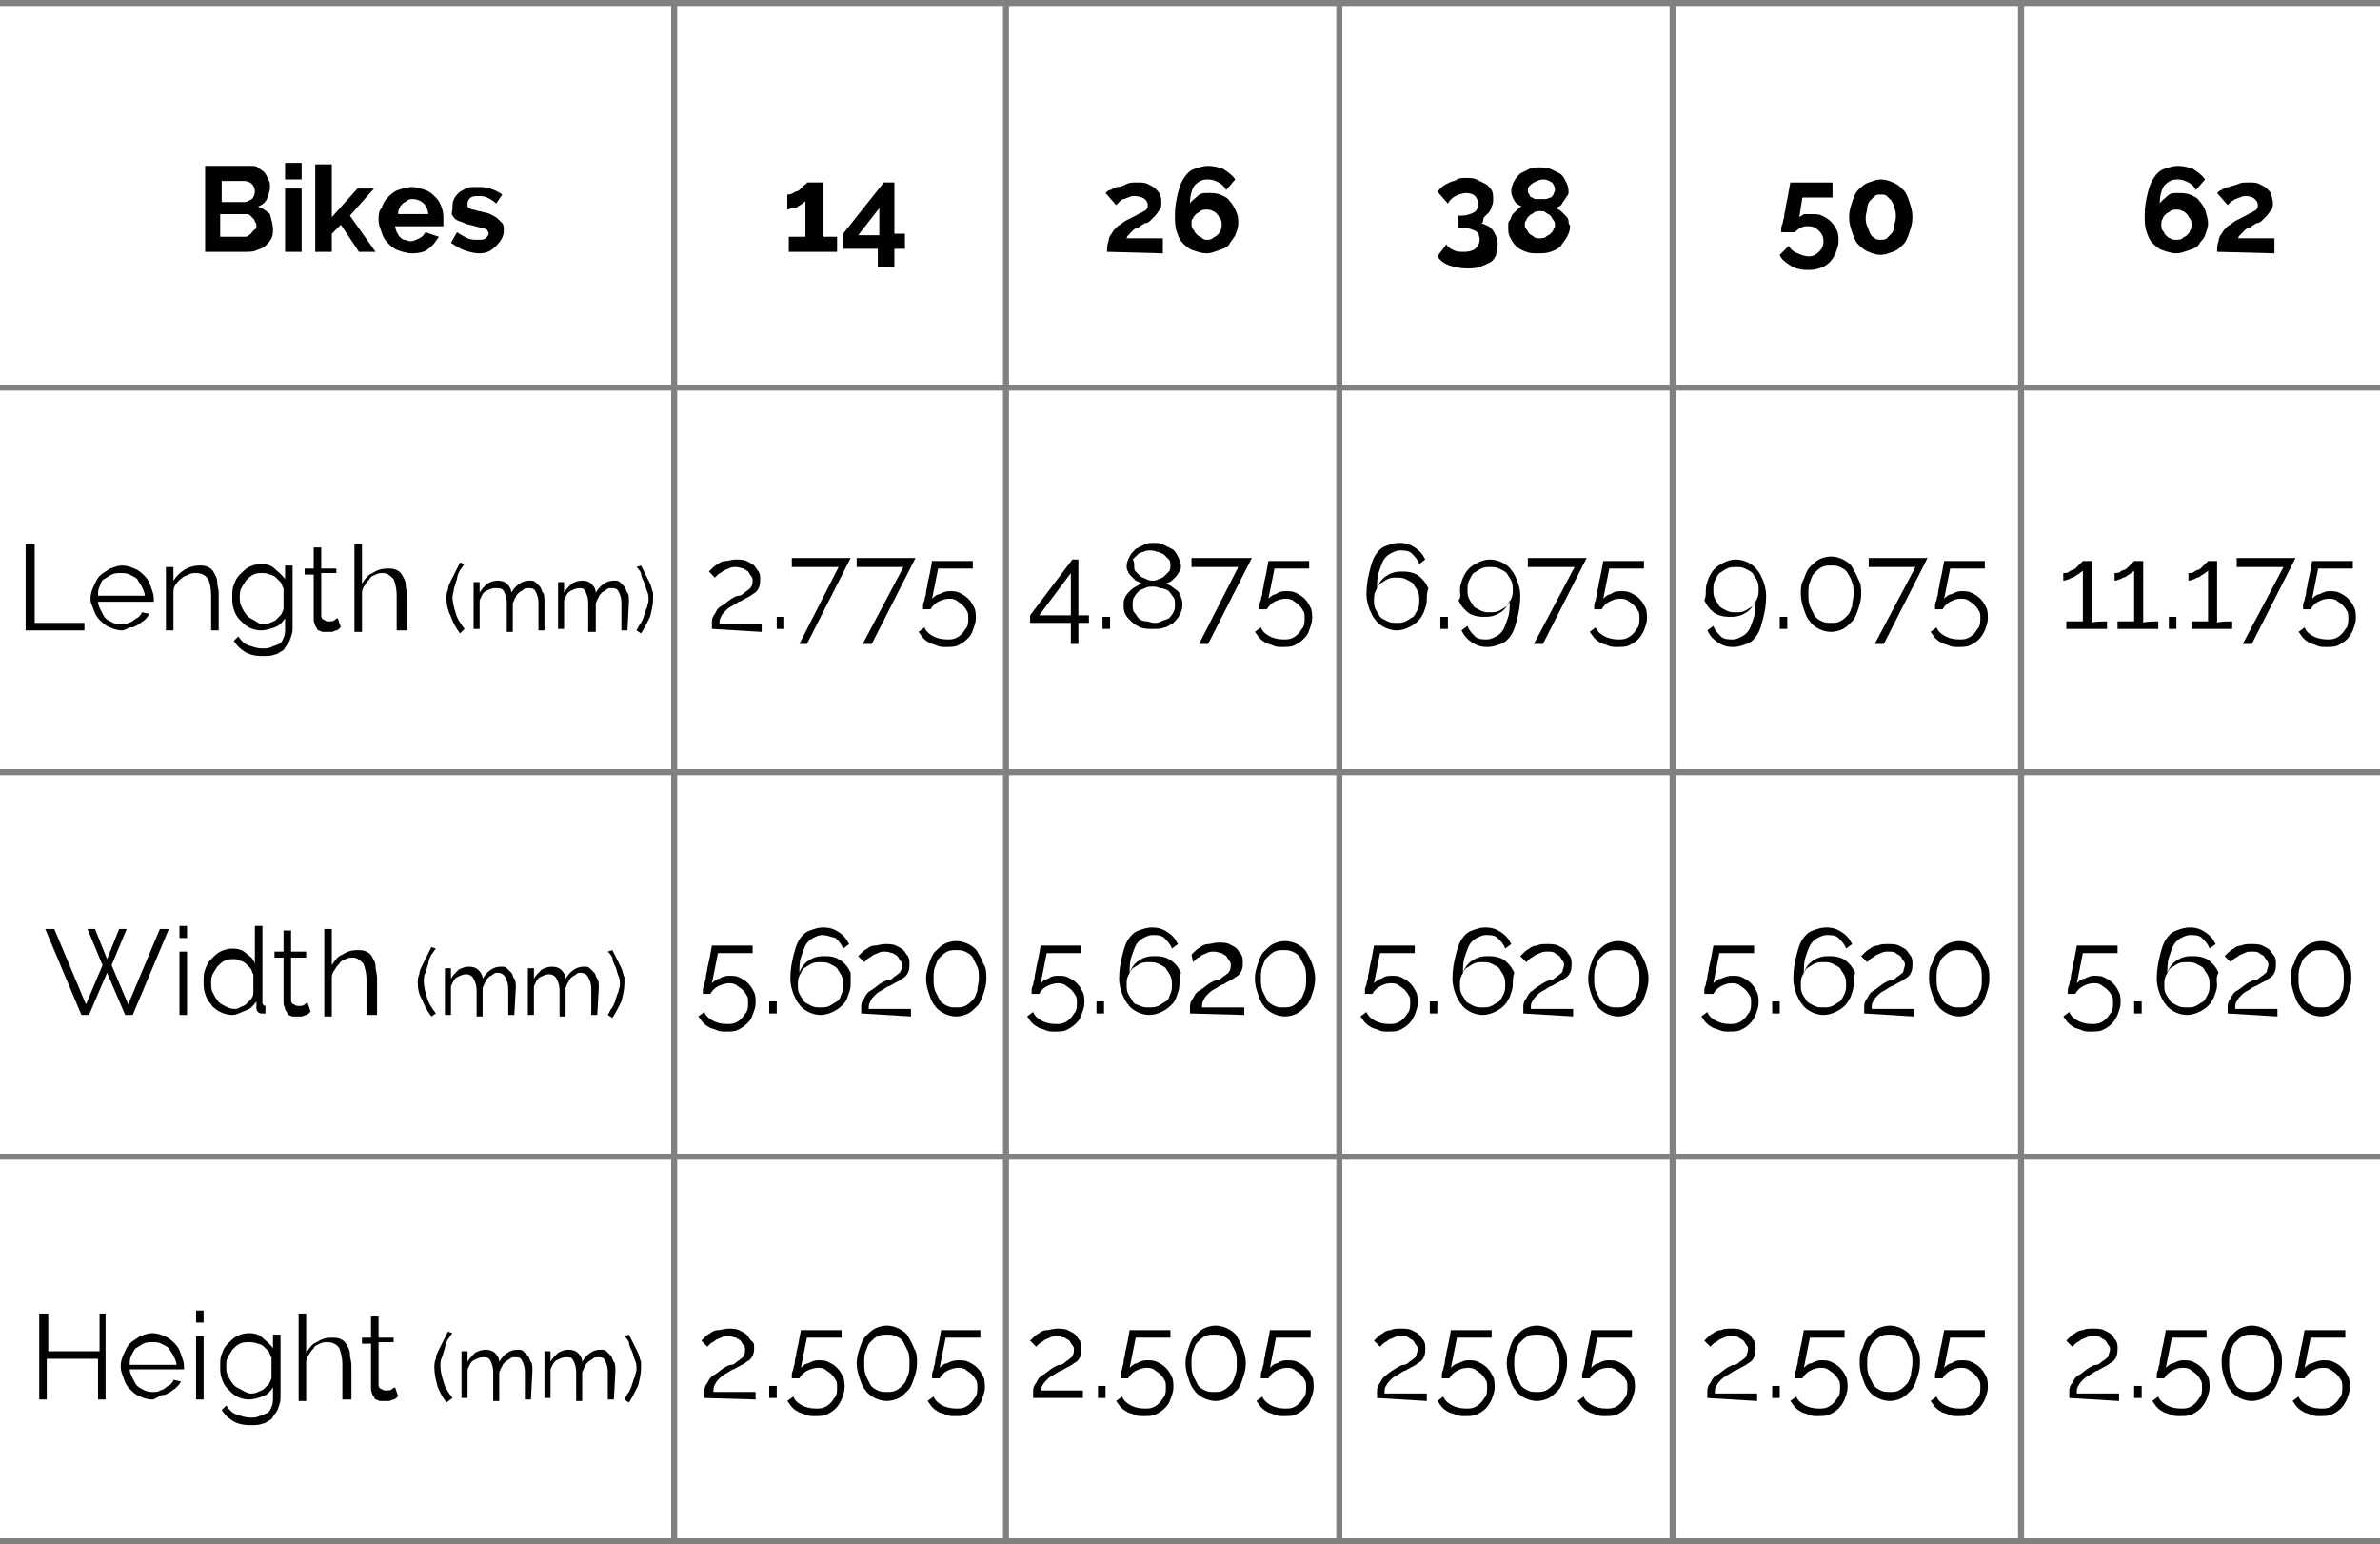 <?xml version="1.0" encoding="UTF-8"?> <svg xmlns="http://www.w3.org/2000/svg" xmlns:xlink="http://www.w3.org/1999/xlink" version="1.1" id="Layer_1" x="0px" y="0px" viewBox="0 0 157.8 102.4" style="enable-background:new 0 0 157.8 102.4;" xml:space="preserve"> <style type="text/css"> .st0{fill:#818181;} .st1{fill:#010101;} </style> <g> <g> <g> <rect x="44.5" y="0.2" class="st0" width="0.4" height="102"></rect> </g> <g> <rect x="66.5" y="0.2" class="st0" width="0.4" height="102"></rect> </g> <g> <rect x="88.6" y="0.2" class="st0" width="0.4" height="102"></rect> </g> <g> <rect x="110.7" y="0.2" class="st0" width="0.4" height="102"></rect> </g> <g> <rect x="133.8" y="0.2" class="st0" width="0.4" height="102"></rect> </g> <g> <rect y="0" class="st0" width="157.8" height="0.4"></rect> </g> <g> <rect y="25.5" class="st0" width="157.8" height="0.4"></rect> </g> <g> <rect y="51" class="st0" width="157.8" height="0.4"></rect> </g> </g> <g> <rect y="76.5" class="st0" width="157.8" height="0.4"></rect> </g> <g> <rect y="102" class="st0" width="157.8" height="0.4"></rect> </g> <g> <path class="st1" d="M18.1,15.2c0,0.2,0,0.4-0.1,0.6c-0.1,0.2-0.2,0.3-0.4,0.5s-0.4,0.2-0.6,0.3c-0.2,0.1-0.5,0.1-0.7,0.1h-2.7V11 h3c0.2,0,0.4,0,0.5,0.1s0.3,0.2,0.4,0.3s0.2,0.3,0.3,0.5s0.1,0.3,0.1,0.5c0,0.3-0.1,0.5-0.2,0.8c-0.1,0.2-0.3,0.4-0.6,0.5 c0.3,0.1,0.6,0.3,0.8,0.5C18,14.6,18.1,14.9,18.1,15.2z M14.7,12v1.4h1.5c0.2,0,0.3-0.1,0.5-0.2c0.1-0.1,0.2-0.3,0.2-0.5 s-0.1-0.4-0.2-0.5S16.4,12,16.2,12H14.7z M17,15c0-0.1,0-0.2-0.1-0.3c0-0.1-0.1-0.2-0.1-0.2s-0.1-0.1-0.2-0.2s-0.2-0.1-0.3-0.1 h-1.7v1.5h1.6c0.1,0,0.2,0,0.3-0.1s0.2-0.1,0.2-0.2c0.1-0.1,0.1-0.1,0.2-0.2C17,15.2,17,15.1,17,15z"></path> <path class="st1" d="M18.9,11.9v-1.1H20v1.1H18.9z M18.9,16.7v-4.2H20v4.2H18.9L18.9,16.7z"></path> <path class="st1" d="M23.8,16.7l-1.2-1.8L22,15.5v1.2h-1.1v-5.8H22v3.5l1.7-1.9h1.1l-1.6,1.8l1.7,2.4H23.8z"></path> <path class="st1" d="M27.3,16.8c-0.3,0-0.6-0.1-0.9-0.2s-0.5-0.3-0.7-0.5c-0.2-0.2-0.3-0.4-0.4-0.7s-0.2-0.5-0.2-0.8 s0-0.6,0.2-0.8c0.1-0.3,0.2-0.5,0.4-0.7c0.2-0.2,0.4-0.4,0.7-0.5c0.3-0.1,0.6-0.2,0.9-0.2s0.6,0.1,0.9,0.2s0.5,0.3,0.7,0.5 c0.2,0.2,0.3,0.4,0.4,0.7s0.1,0.5,0.1,0.8c0,0.1,0,0.1,0,0.2c0,0.1,0,0.1,0,0.2h-3.2c0,0.2,0.1,0.3,0.1,0.4 c0.1,0.1,0.1,0.2,0.2,0.3s0.2,0.2,0.3,0.2c0.1,0,0.3,0.1,0.4,0.1c0.2,0,0.4-0.1,0.6-0.2s0.3-0.2,0.4-0.4l0.9,0.3 c-0.2,0.3-0.4,0.6-0.7,0.8C28.2,16.7,27.8,16.8,27.3,16.8z M28.4,14.3c0-0.3-0.1-0.6-0.3-0.8c-0.2-0.2-0.5-0.3-0.7-0.3 c-0.1,0-0.3,0-0.4,0.1s-0.2,0.1-0.3,0.2s-0.2,0.2-0.2,0.3c-0.1,0.1-0.1,0.3-0.1,0.4h2V14.3z"></path> <path class="st1" d="M31.8,16.8c-0.4,0-0.7-0.1-1-0.2s-0.6-0.3-0.9-0.5l0.4-0.7c0.3,0.2,0.5,0.3,0.7,0.4c0.2,0.1,0.5,0.1,0.7,0.1 s0.4,0,0.5-0.1s0.2-0.2,0.2-0.3s-0.1-0.3-0.2-0.3c-0.1-0.1-0.4-0.1-0.7-0.2c-0.3-0.1-0.5-0.1-0.7-0.2s-0.3-0.1-0.5-0.2 s-0.2-0.2-0.3-0.3s0-0.3,0-0.5s0-0.4,0.1-0.6c0.1-0.2,0.2-0.3,0.3-0.4c0.1-0.1,0.3-0.2,0.5-0.3s0.4-0.1,0.7-0.1s0.6,0,0.9,0.1 c0.3,0.1,0.5,0.2,0.8,0.4l-0.4,0.6c-0.2-0.2-0.4-0.3-0.6-0.4C32.1,13,31.9,13,31.7,13c-0.2,0-0.3,0-0.5,0.1 c-0.1,0.1-0.2,0.2-0.2,0.4c0,0.1,0,0.1,0,0.2l0.1,0.1c0.1,0,0.1,0.1,0.3,0.1c0.1,0,0.2,0.1,0.4,0.1c0.3,0.1,0.5,0.1,0.7,0.2 c0.2,0.1,0.4,0.2,0.5,0.3s0.2,0.2,0.3,0.3s0.1,0.3,0.1,0.5c0,0.4-0.2,0.7-0.5,1S32.3,16.8,31.8,16.8z"></path> </g> <g> <path class="st1" d="M55.5,15.7v1h-3.2v-1h1.1v-2.4c0,0.1-0.1,0.1-0.2,0.2c-0.1,0.1-0.2,0.1-0.3,0.2c-0.1,0.1-0.2,0.1-0.4,0.1 c-0.1,0-0.2,0.1-0.3,0.1v-1c0.1,0,0.2,0,0.4-0.1c0.1-0.1,0.3-0.1,0.4-0.2c0.1-0.1,0.2-0.2,0.3-0.3s0.2-0.1,0.2-0.2h1.1v3.6 L55.5,15.7L55.5,15.7z"></path> <path class="st1" d="M58.2,17.7v-1.2h-2.3v-1l2.7-3.4h0.7v3.4H60v1h-0.7v1.2H58.2z M56.9,15.6h1.4v-1.8L56.9,15.6z"></path> </g> <g> <path class="st1" d="M73.4,16.7c0-0.2,0-0.5,0.1-0.7c0-0.2,0.1-0.4,0.2-0.5c0.1-0.2,0.2-0.3,0.4-0.5c0.2-0.1,0.4-0.3,0.6-0.4 c0.2-0.1,0.4-0.2,0.6-0.3s0.3-0.2,0.4-0.2c0.1-0.1,0.2-0.1,0.3-0.2c0.1-0.1,0.1-0.2,0.1-0.3c0-0.2-0.1-0.3-0.2-0.4 S75.5,13,75.2,13c-0.1,0-0.2,0-0.4,0.1c-0.1,0-0.2,0.1-0.3,0.1s-0.2,0.1-0.3,0.2s-0.1,0.1-0.2,0.2l-0.7-0.8 c0.1-0.1,0.2-0.2,0.3-0.2s0.3-0.2,0.5-0.2s0.4-0.1,0.6-0.2c0.2-0.1,0.4-0.1,0.7-0.1c0.3,0,0.5,0,0.7,0.1s0.4,0.2,0.5,0.3 s0.3,0.3,0.3,0.4c0.1,0.2,0.1,0.4,0.1,0.5c0,0.2,0,0.4-0.1,0.5s-0.2,0.3-0.3,0.4c-0.1,0.1-0.2,0.2-0.3,0.3 c-0.1,0.1-0.2,0.2-0.4,0.2c-0.1,0.1-0.2,0.1-0.3,0.2c-0.1,0.1-0.2,0.1-0.4,0.2c-0.1,0.1-0.2,0.2-0.3,0.3c-0.1,0.1-0.2,0.2-0.2,0.3 h2.4v1L73.4,16.7L73.4,16.7z"></path> <path class="st1" d="M82.1,14.8c0,0.3-0.1,0.5-0.2,0.8c-0.1,0.2-0.3,0.4-0.4,0.6s-0.4,0.3-0.7,0.4c-0.3,0.1-0.5,0.2-0.8,0.2 s-0.6-0.1-0.9-0.2s-0.5-0.3-0.7-0.5c-0.2-0.2-0.3-0.5-0.4-0.8s-0.1-0.7-0.1-1.1c0-0.5,0.1-1,0.2-1.4s0.2-0.7,0.4-1 c0.2-0.3,0.4-0.5,0.7-0.6c0.3-0.1,0.6-0.2,0.9-0.2c0.4,0,0.7,0.1,1,0.2c0.3,0.2,0.6,0.4,0.8,0.7l-0.6,0.7 c-0.1-0.2-0.3-0.4-0.5-0.5s-0.4-0.2-0.7-0.2c-0.4,0-0.6,0.1-0.9,0.4c-0.2,0.3-0.3,0.7-0.3,1.2c0.1-0.2,0.3-0.3,0.5-0.5 s0.4-0.2,0.7-0.2c0.3,0,0.5,0,0.8,0.1c0.2,0.1,0.5,0.2,0.6,0.4c0.2,0.2,0.3,0.4,0.4,0.6C82.1,14.3,82.1,14.5,82.1,14.8z M80,15.9 c0.1,0,0.3,0,0.4-0.1s0.2-0.1,0.3-0.2c0.1-0.1,0.2-0.2,0.2-0.3C81,15.2,81,15,81,14.9s0-0.3-0.1-0.4s-0.1-0.2-0.2-0.3 S80.5,14,80.4,14c-0.1-0.1-0.3-0.1-0.4-0.1s-0.3,0-0.4,0.1s-0.2,0.1-0.3,0.2c-0.1,0.1-0.2,0.2-0.2,0.3c-0.1,0-0.1,0.2-0.1,0.3 s0,0.3,0.1,0.4c0.1,0.1,0.1,0.2,0.2,0.3s0.2,0.2,0.3,0.2C79.8,15.9,79.9,15.9,80,15.9z"></path> </g> <g> <path class="st1" d="M98.2,14.8c0.3,0.1,0.6,0.2,0.8,0.5c0.2,0.3,0.3,0.6,0.3,0.9c0,0.3-0.1,0.5-0.1,0.7c-0.1,0.2-0.2,0.4-0.4,0.5 c-0.2,0.1-0.4,0.2-0.7,0.3c-0.3,0.1-0.5,0.1-0.9,0.1s-0.8-0.1-1.1-0.2c-0.3-0.1-0.6-0.3-0.8-0.6l0.6-0.8c0.1,0.2,0.3,0.3,0.5,0.4 s0.4,0.1,0.7,0.1c0.3,0,0.6-0.1,0.7-0.2s0.3-0.3,0.3-0.6c0-0.3-0.1-0.5-0.3-0.6s-0.5-0.2-0.9-0.2h-0.2v-0.8h0.2 c0.3,0,0.6-0.1,0.8-0.2c0.2-0.1,0.3-0.3,0.3-0.6c0-0.2-0.1-0.4-0.2-0.5s-0.3-0.2-0.6-0.2c-0.2,0-0.5,0.1-0.7,0.2 c-0.2,0.1-0.4,0.3-0.5,0.5l-0.7-0.8c0.1-0.1,0.2-0.2,0.3-0.3c0.1-0.1,0.3-0.2,0.5-0.3s0.4-0.1,0.5-0.2s0.4-0.1,0.6-0.1 c0.3,0,0.5,0,0.7,0.1s0.4,0.2,0.6,0.3s0.3,0.3,0.4,0.4C99,12.8,99,13,99,13.2c0,0.2,0,0.3-0.1,0.5c0,0.1-0.1,0.3-0.2,0.4 s-0.2,0.2-0.3,0.3S98.4,14.8,98.2,14.8z"></path> <path class="st1" d="M104.1,15c0,0.3-0.1,0.5-0.2,0.7s-0.3,0.4-0.4,0.6c-0.2,0.2-0.4,0.3-0.7,0.4c-0.3,0.1-0.5,0.1-0.8,0.1 s-0.6,0-0.8-0.1c-0.3-0.1-0.5-0.2-0.7-0.4c-0.2-0.2-0.3-0.4-0.4-0.6S100,15.3,100,15c0-0.2,0-0.3,0.1-0.4c0.1-0.1,0.1-0.3,0.2-0.4 c0.1-0.1,0.2-0.2,0.3-0.3c0.1-0.1,0.2-0.2,0.3-0.2c-0.2-0.1-0.4-0.2-0.5-0.4s-0.2-0.4-0.2-0.6c0-0.3,0.1-0.5,0.2-0.7 s0.3-0.4,0.4-0.5c0.2-0.1,0.4-0.2,0.6-0.3s0.4-0.1,0.7-0.1c0.2,0,0.4,0,0.7,0.1c0.2,0.1,0.4,0.2,0.6,0.3s0.3,0.3,0.4,0.5 s0.2,0.4,0.2,0.7c0,0.1,0,0.2-0.1,0.3s-0.1,0.2-0.2,0.3s-0.1,0.2-0.2,0.3s-0.2,0.1-0.3,0.2c0.1,0.1,0.2,0.1,0.3,0.2 s0.2,0.2,0.3,0.3c0.1,0.1,0.2,0.2,0.2,0.4S104.1,14.9,104.1,15z M103.1,15c0-0.1,0-0.3-0.1-0.4c-0.1-0.1-0.1-0.2-0.2-0.3 s-0.2-0.1-0.3-0.2s-0.2-0.1-0.4-0.1c-0.1,0-0.3,0-0.4,0.1s-0.2,0.1-0.3,0.2c-0.1,0.1-0.2,0.2-0.2,0.3c-0.1,0.1-0.1,0.2-0.1,0.3 s0,0.2,0.1,0.3s0.1,0.2,0.2,0.3s0.2,0.1,0.3,0.2s0.2,0.1,0.4,0.1c0.1,0,0.3,0,0.4-0.1s0.2-0.1,0.3-0.2c0.1-0.1,0.2-0.2,0.2-0.3 C103,15.2,103.1,15.1,103.1,15z M101.3,12.6c0,0.1,0,0.2,0.1,0.3c0,0.1,0.1,0.2,0.2,0.2c0.1,0.1,0.2,0.1,0.3,0.1 c0.1,0,0.2,0,0.3,0c0.1,0,0.2,0,0.3,0s0.2-0.1,0.3-0.1s0.1-0.1,0.2-0.2c0-0.1,0.1-0.2,0.1-0.3c0-0.2-0.1-0.4-0.2-0.5 c-0.2-0.1-0.3-0.2-0.6-0.2c-0.2,0-0.4,0.1-0.6,0.2C101.4,12.3,101.3,12.4,101.3,12.6z"></path> </g> <g> <path class="st1" d="M120.1,14.2c0.3,0,0.5,0,0.7,0.1s0.4,0.2,0.6,0.4c0.2,0.2,0.3,0.4,0.4,0.6s0.1,0.5,0.1,0.7 c0,0.3-0.1,0.5-0.2,0.8c-0.1,0.2-0.2,0.4-0.4,0.6s-0.4,0.3-0.7,0.4s-0.5,0.1-0.8,0.1c-0.4,0-0.8-0.1-1.1-0.3 c-0.3-0.2-0.6-0.4-0.7-0.7l0.6-0.6c0.1,0.2,0.3,0.4,0.6,0.5c0.2,0.1,0.5,0.2,0.7,0.2c0.3,0,0.5-0.1,0.7-0.3 c0.2-0.2,0.3-0.4,0.3-0.7c0-0.3-0.1-0.5-0.3-0.7s-0.4-0.3-0.7-0.3c-0.2,0-0.3,0-0.5,0.1s-0.3,0.2-0.4,0.3h-0.9c0,0,0-0.1,0-0.2 c0-0.1,0-0.2,0.1-0.4c0-0.2,0.1-0.3,0.1-0.5s0.1-0.4,0.1-0.6c0.1-0.5,0.2-1,0.3-1.6h2.8v1h-2l-0.2,1.3c0.1-0.1,0.2-0.1,0.3-0.2 C119.8,14.2,119.9,14.2,120.1,14.2z"></path> <path class="st1" d="M126.8,14.4c0,0.4-0.1,0.7-0.2,1c-0.1,0.3-0.2,0.6-0.4,0.8c-0.2,0.2-0.4,0.4-0.7,0.5s-0.5,0.2-0.8,0.2 s-0.6-0.1-0.8-0.2c-0.3-0.1-0.5-0.3-0.7-0.5c-0.2-0.2-0.3-0.5-0.4-0.8c-0.1-0.3-0.2-0.6-0.2-1s0.1-0.7,0.2-1 c0.1-0.3,0.2-0.6,0.4-0.8s0.4-0.4,0.7-0.5s0.5-0.2,0.8-0.2s0.6,0.1,0.8,0.2c0.3,0.1,0.5,0.3,0.7,0.5s0.3,0.5,0.4,0.8 C126.7,13.7,126.8,14,126.8,14.4z M125.7,14.4c0-0.2,0-0.4-0.1-0.6c0-0.2-0.1-0.3-0.2-0.5c-0.1-0.1-0.2-0.2-0.3-0.3 s-0.3-0.1-0.4-0.1c-0.1,0-0.3,0-0.4,0.1c-0.1,0.1-0.2,0.2-0.3,0.3s-0.2,0.3-0.2,0.5s-0.1,0.4-0.1,0.6c0,0.2,0,0.4,0.1,0.6 s0.1,0.3,0.2,0.5s0.2,0.2,0.3,0.3s0.3,0.1,0.4,0.1c0.1,0,0.3,0,0.4-0.1c0.1-0.1,0.2-0.2,0.3-0.3s0.2-0.3,0.2-0.5 S125.7,14.6,125.7,14.4z"></path> </g> <g> <path class="st1" d="M146.4,14.8c0,0.3-0.1,0.5-0.2,0.8s-0.3,0.4-0.4,0.6s-0.4,0.3-0.7,0.4s-0.5,0.2-0.8,0.2s-0.6-0.1-0.9-0.2 s-0.5-0.3-0.7-0.5c-0.2-0.2-0.3-0.5-0.4-0.8c-0.1-0.3-0.1-0.7-0.1-1.1c0-0.5,0.1-1,0.2-1.4c0.1-0.4,0.2-0.7,0.4-1s0.4-0.5,0.7-0.6 s0.6-0.2,0.9-0.2c0.4,0,0.7,0.1,1,0.2c0.3,0.2,0.6,0.4,0.8,0.7l-0.6,0.7c-0.1-0.2-0.3-0.4-0.5-0.5s-0.4-0.2-0.7-0.2 c-0.4,0-0.6,0.1-0.9,0.4c-0.2,0.3-0.3,0.7-0.3,1.2c0.1-0.2,0.3-0.3,0.5-0.5s0.4-0.2,0.7-0.2s0.5,0,0.8,0.1 c0.2,0.1,0.5,0.2,0.6,0.4c0.2,0.2,0.3,0.4,0.4,0.6C146.3,14.3,146.4,14.5,146.4,14.8z M144.3,15.9c0.1,0,0.3,0,0.4-0.1 c0.1-0.1,0.2-0.1,0.3-0.2c0.1-0.1,0.2-0.2,0.2-0.3c0.1-0.1,0.1-0.3,0.1-0.4s0-0.3-0.1-0.4c-0.1-0.1-0.1-0.2-0.2-0.3 c-0.1-0.1-0.2-0.2-0.3-0.2c-0.1-0.1-0.3-0.1-0.4-0.1c-0.1,0-0.3,0-0.4,0.1c-0.1,0.1-0.2,0.1-0.3,0.2c-0.1,0.1-0.2,0.2-0.2,0.3 c-0.1,0.1-0.1,0.3-0.1,0.4c0,0.1,0,0.3,0.1,0.4c0.1,0.1,0.1,0.2,0.2,0.3c0.1,0.1,0.2,0.2,0.3,0.2C144,15.9,144.1,15.9,144.3,15.9z "></path> <path class="st1" d="M147,16.7c0-0.2,0-0.5,0.1-0.7c0-0.2,0.1-0.4,0.2-0.5c0.1-0.2,0.2-0.3,0.4-0.5c0.2-0.1,0.4-0.3,0.6-0.4 c0.2-0.1,0.4-0.2,0.6-0.3s0.3-0.2,0.4-0.2c0.1-0.1,0.2-0.1,0.3-0.2c0.1-0.1,0.1-0.2,0.1-0.3c0-0.2-0.1-0.3-0.2-0.4 s-0.3-0.2-0.6-0.2c-0.1,0-0.2,0-0.4,0.1c-0.1,0-0.2,0.1-0.3,0.1c-0.1,0.1-0.2,0.1-0.3,0.2s-0.1,0.1-0.2,0.2l-0.7-0.8 c0.1-0.1,0.2-0.2,0.3-0.2c0.1-0.1,0.3-0.2,0.5-0.2c0.2-0.1,0.4-0.1,0.6-0.2c0.2-0.1,0.4-0.1,0.7-0.1s0.5,0,0.7,0.1 s0.4,0.2,0.5,0.3s0.3,0.3,0.3,0.4s0.1,0.4,0.1,0.5c0,0.2,0,0.4-0.1,0.5s-0.2,0.3-0.3,0.4c-0.1,0.1-0.2,0.2-0.3,0.3 s-0.2,0.2-0.4,0.2c-0.1,0.1-0.2,0.1-0.3,0.2s-0.2,0.1-0.4,0.2c-0.1,0.1-0.2,0.2-0.3,0.3s-0.2,0.2-0.2,0.3h2.4v1L147,16.7L147,16.7 z"></path> </g> <g> <path class="st1" d="M1.7,41.8v-5.7h0.6v5.2h3.3v0.5C5.6,41.8,1.7,41.8,1.7,41.8z"></path> <path class="st1" d="M8.1,41.8c-0.3,0-0.6-0.1-0.8-0.2c-0.3-0.1-0.5-0.3-0.7-0.5s-0.3-0.4-0.4-0.7S6,40,6,39.7s0.1-0.6,0.2-0.8 s0.2-0.5,0.4-0.7s0.4-0.3,0.7-0.5c0.3-0.1,0.5-0.2,0.8-0.2s0.6,0.1,0.8,0.2c0.3,0.1,0.5,0.3,0.7,0.5s0.3,0.4,0.4,0.7 s0.2,0.5,0.2,0.8v0.1v0.1H6.5c0,0.2,0.1,0.4,0.2,0.6C6.8,40.7,6.9,40.9,7,41s0.3,0.2,0.5,0.3s0.4,0.1,0.6,0.1c0.1,0,0.3,0,0.4-0.1 c0.1,0,0.3-0.1,0.4-0.2C9,41,9.1,41,9.2,40.9c0.1-0.1,0.2-0.2,0.2-0.3l0.5,0.1c-0.1,0.2-0.2,0.3-0.3,0.4c-0.1,0.1-0.3,0.2-0.4,0.3 c-0.2,0.1-0.3,0.2-0.5,0.2S8.3,41.8,8.1,41.8z M9.6,39.5c0-0.2-0.1-0.4-0.2-0.6c-0.1-0.2-0.2-0.3-0.3-0.5 c-0.1-0.1-0.3-0.2-0.5-0.3S8.2,38,8,38s-0.4,0-0.6,0.1c-0.2,0.1-0.3,0.2-0.5,0.3s-0.2,0.3-0.3,0.5s-0.1,0.4-0.1,0.6H9.6L9.6,39.5z "></path> <path class="st1" d="M14.5,41.8H14v-2.3c0-0.5-0.1-0.9-0.2-1.1C13.6,38.1,13.3,38,13,38c-0.2,0-0.3,0-0.5,0.1s-0.3,0.1-0.4,0.2 c-0.1,0.1-0.3,0.2-0.4,0.4c-0.1,0.1-0.2,0.3-0.2,0.5v2.6H11v-4.2h0.5v0.9c0.2-0.3,0.4-0.5,0.7-0.7s0.7-0.3,1-0.3 c0.2,0,0.4,0,0.6,0.1s0.3,0.2,0.4,0.4s0.2,0.3,0.2,0.6c0,0.2,0.1,0.5,0.1,0.7C14.5,39.3,14.5,41.8,14.5,41.8z"></path> <path class="st1" d="M17.3,41.8c-0.3,0-0.6-0.1-0.8-0.2s-0.4-0.3-0.6-0.5s-0.3-0.4-0.4-0.7s-0.1-0.5-0.1-0.8s0-0.6,0.1-0.8 c0.1-0.3,0.2-0.5,0.4-0.7s0.4-0.4,0.6-0.5s0.5-0.2,0.8-0.2c0.4,0,0.7,0.1,0.9,0.3s0.5,0.4,0.7,0.7v-0.9h0.5v4.2 c0,0.3-0.1,0.5-0.2,0.8c-0.1,0.2-0.3,0.4-0.4,0.6c-0.2,0.1-0.4,0.3-0.6,0.3c-0.2,0.1-0.5,0.1-0.8,0.1c-0.5,0-0.9-0.1-1.2-0.3 c-0.3-0.2-0.5-0.4-0.7-0.7l0.3-0.3c0.2,0.3,0.4,0.5,0.7,0.6s0.6,0.2,0.9,0.2c0.2,0,0.4,0,0.6-0.1s0.3-0.1,0.5-0.2s0.2-0.2,0.3-0.4 c0.1-0.2,0.1-0.4,0.1-0.6V41c-0.2,0.3-0.4,0.5-0.7,0.6C17.9,41.7,17.6,41.8,17.3,41.8z M17.4,41.4c0.2,0,0.3,0,0.5-0.1 s0.3-0.1,0.4-0.2s0.2-0.2,0.3-0.3c0.1-0.1,0.1-0.2,0.2-0.4V39c-0.1-0.1-0.1-0.3-0.2-0.4c-0.1-0.1-0.2-0.2-0.3-0.3 c-0.1-0.1-0.3-0.2-0.4-0.2C17.7,38,17.5,38,17.4,38c-0.2,0-0.4,0-0.6,0.1s-0.3,0.2-0.5,0.4c-0.1,0.2-0.2,0.3-0.3,0.5 c-0.1,0.2-0.1,0.4-0.1,0.6c0,0.2,0,0.4,0.1,0.6c0.1,0.2,0.2,0.4,0.3,0.5c0.1,0.2,0.3,0.3,0.5,0.4S17.2,41.4,17.4,41.4z"></path> <path class="st1" d="M22.6,41.6c0,0-0.1,0-0.1,0.1c-0.1,0-0.1,0.1-0.2,0.1s-0.2,0.1-0.3,0.1c-0.1,0-0.2,0-0.3,0 c-0.1,0-0.2,0-0.3,0c-0.1,0-0.2-0.1-0.3-0.1c-0.1-0.1-0.1-0.2-0.2-0.3c0-0.1-0.1-0.2-0.1-0.4v-3h-0.6v-0.4h0.6v-1.4h0.5v1.4h1V38 h-1v2.8c0,0.2,0.1,0.3,0.2,0.3c0.1,0.1,0.2,0.1,0.3,0.1c0.2,0,0.3,0,0.4-0.1s0.2-0.1,0.2-0.1L22.6,41.6z"></path> <path class="st1" d="M26.8,41.8h-0.5v-2.3c0-0.5-0.1-0.8-0.2-1.1c-0.2-0.2-0.4-0.4-0.7-0.4c-0.2,0-0.3,0-0.5,0.1s-0.3,0.1-0.4,0.3 c-0.1,0.1-0.2,0.2-0.3,0.4c-0.1,0.1-0.2,0.3-0.2,0.5v2.6h-0.5v-5.8H24v2.6c0.2-0.3,0.4-0.6,0.7-0.7c0.3-0.2,0.6-0.3,1-0.3 c0.2,0,0.4,0,0.6,0.1s0.3,0.2,0.4,0.4s0.2,0.3,0.2,0.6c0,0.2,0.1,0.5,0.1,0.7v2.3H26.8z"></path> <path class="st1" d="M29.6,39.7c0-0.2,0-0.4,0.1-0.6c0-0.2,0.1-0.4,0.2-0.6c0.1-0.2,0.2-0.4,0.3-0.6c0.1-0.2,0.2-0.4,0.3-0.6 l0.3,0.1c-0.1,0.1-0.2,0.3-0.3,0.4c-0.1,0.2-0.2,0.4-0.2,0.6c-0.1,0.2-0.1,0.4-0.2,0.6c0,0.2-0.1,0.4-0.1,0.6c0,0.3,0.1,0.7,0.2,1 c0.1,0.4,0.3,0.7,0.6,1.1L30.5,42c-0.3-0.4-0.5-0.8-0.6-1.1C29.7,40.5,29.6,40.1,29.6,39.7z"></path> <path class="st1" d="M36.1,41.8h-0.4V40c0-0.4-0.1-0.6-0.2-0.8S35.2,39,35,39c-0.1,0-0.2,0-0.3,0.1s-0.2,0.1-0.3,0.2 c-0.1,0.1-0.2,0.2-0.2,0.3c-0.1,0.1-0.1,0.2-0.2,0.4v1.9h-0.4V40c0-0.4-0.1-0.6-0.2-0.8S33.1,39,32.8,39c-0.2,0-0.4,0.1-0.6,0.2 s-0.3,0.4-0.4,0.6v1.9h-0.4v-3.1h0.4v0.7c0.1-0.2,0.3-0.4,0.5-0.6c0.2-0.1,0.4-0.2,0.7-0.2s0.5,0.1,0.6,0.2s0.3,0.3,0.3,0.6 c0.3-0.5,0.7-0.8,1.2-0.8c0.2,0,0.3,0,0.4,0.1c0.1,0.1,0.2,0.2,0.3,0.3s0.1,0.3,0.2,0.4s0.1,0.4,0.1,0.6V41.8z"></path> <path class="st1" d="M41.6,41.8h-0.4V40c0-0.4-0.1-0.6-0.2-0.8S40.7,39,40.5,39c-0.1,0-0.2,0-0.3,0.1s-0.2,0.1-0.3,0.2 c-0.1,0.1-0.2,0.2-0.2,0.3c-0.1,0.1-0.1,0.2-0.2,0.4v1.9H39V40c0-0.4-0.1-0.6-0.2-0.8S38.6,39,38.4,39c-0.2,0-0.4,0.1-0.6,0.2 s-0.3,0.4-0.4,0.6v1.9H37v-3.1h0.4v0.7c0.1-0.2,0.3-0.4,0.5-0.6c0.2-0.1,0.4-0.2,0.7-0.2s0.5,0.1,0.6,0.2s0.3,0.3,0.3,0.6 c0.3-0.5,0.7-0.8,1.2-0.8c0.2,0,0.3,0,0.4,0.1c0.1,0.1,0.2,0.2,0.3,0.3s0.1,0.3,0.2,0.4s0.1,0.4,0.1,0.6L41.6,41.8L41.6,41.8z"></path> <path class="st1" d="M43.3,39.7c0,0.4-0.1,0.8-0.2,1.2c-0.2,0.4-0.4,0.8-0.6,1.1l-0.3-0.2c0.1-0.2,0.2-0.4,0.3-0.5 c0.1-0.2,0.2-0.4,0.2-0.5c0.1-0.2,0.1-0.4,0.2-0.5c0-0.2,0.1-0.3,0.1-0.5s0-0.4-0.1-0.6s-0.1-0.4-0.2-0.6 c-0.1-0.2-0.2-0.4-0.2-0.6c-0.1-0.2-0.2-0.3-0.3-0.4l0.3-0.1c0.1,0.2,0.2,0.4,0.3,0.6c0.1,0.2,0.2,0.4,0.3,0.6 c0.1,0.2,0.1,0.4,0.2,0.6C43.3,39.3,43.3,39.5,43.3,39.7z"></path> </g> <g> <path class="st1" d="M5.8,61.6h0.5l0.8,2l0.8-2h0.5l-1,2.4l1.1,2.6l2.1-5h0.6l-2.4,5.7H8.3l-1.2-2.8l-1.2,2.8H5.4L3,61.6h0.6 l2.1,5L6.8,64L5.8,61.6z"></path> <path class="st1" d="M11.9,62.2v-0.8h0.5v0.8H11.9z M11.9,67.3v-4.2h0.5v4.2H11.9z"></path> <path class="st1" d="M15.4,67.3c-0.3,0-0.6-0.1-0.8-0.2c-0.2-0.1-0.5-0.3-0.6-0.5c-0.2-0.2-0.3-0.4-0.4-0.7s-0.1-0.5-0.1-0.8 s0-0.6,0.1-0.8c0.1-0.3,0.2-0.5,0.4-0.7s0.4-0.4,0.6-0.5s0.5-0.2,0.8-0.2c0.4,0,0.7,0.1,0.9,0.3c0.3,0.2,0.5,0.4,0.6,0.7v-2.5h0.5 v5.1c0,0.1,0.1,0.2,0.2,0.2v0.5c-0.1,0-0.1,0-0.2,0s-0.2,0-0.3-0.1C17,67,17,66.9,17,66.8v-0.4c-0.2,0.3-0.4,0.5-0.7,0.6 S15.7,67.3,15.4,67.3z M15.5,66.9c0.1,0,0.3,0,0.4-0.1c0.2-0.1,0.3-0.1,0.4-0.2s0.2-0.2,0.3-0.3c0.1-0.1,0.2-0.3,0.2-0.4v-1.3 c-0.1-0.1-0.1-0.3-0.2-0.4s-0.2-0.2-0.3-0.3s-0.3-0.2-0.4-0.2c-0.1-0.1-0.3-0.1-0.4-0.1c-0.2,0-0.4,0-0.6,0.1s-0.3,0.2-0.5,0.4 c-0.1,0.2-0.2,0.3-0.3,0.5C14,64.8,14,65,14,65.2s0,0.4,0.1,0.6s0.2,0.4,0.3,0.5c0.1,0.2,0.3,0.3,0.5,0.4 C15.1,66.8,15.3,66.9,15.5,66.9z"></path> <path class="st1" d="M20.6,67.1c0,0-0.1,0-0.1,0.1c-0.1,0-0.1,0.1-0.2,0.1s-0.2,0.1-0.3,0.1c-0.1,0-0.2,0-0.3,0 c-0.1,0-0.2,0-0.3,0c-0.1,0-0.2-0.1-0.3-0.1C19,67,18.9,67,18.9,66.9s-0.1-0.2-0.1-0.4v-3h-0.6v-0.4h0.6v-1.4h0.5v1.4h1v0.4h-1 v2.8c0,0.2,0.1,0.3,0.2,0.3c0.1,0.1,0.2,0.1,0.3,0.1c0.2,0,0.3,0,0.4-0.1s0.2-0.1,0.2-0.1L20.6,67.1z"></path> <path class="st1" d="M24.8,67.3h-0.5V65c0-0.5-0.1-0.8-0.2-1.1c-0.2-0.2-0.4-0.4-0.7-0.4c-0.2,0-0.3,0-0.5,0.1s-0.3,0.1-0.4,0.3 c-0.1,0.1-0.2,0.2-0.3,0.4c-0.1,0.1-0.2,0.3-0.2,0.5v2.6h-0.5v-5.8H22V64c0.2-0.3,0.4-0.6,0.7-0.7c0.3-0.2,0.6-0.3,1-0.3 c0.2,0,0.4,0,0.6,0.1s0.3,0.2,0.4,0.4s0.2,0.3,0.2,0.6c0,0.2,0.1,0.5,0.1,0.7v2.5H24.8z"></path> <path class="st1" d="M27.7,65.2c0-0.2,0-0.4,0.1-0.6c0-0.2,0.1-0.4,0.2-0.6c0.1-0.2,0.2-0.4,0.3-0.6c0.1-0.2,0.2-0.4,0.3-0.6 l0.3,0.1c-0.1,0.1-0.2,0.3-0.3,0.4c-0.1,0.2-0.2,0.4-0.2,0.6c-0.1,0.2-0.1,0.4-0.2,0.6s-0.1,0.4-0.1,0.6c0,0.3,0.1,0.7,0.2,1 c0.1,0.4,0.3,0.7,0.6,1.1l-0.3,0.2c-0.3-0.4-0.5-0.8-0.6-1.1C27.8,66,27.7,65.6,27.7,65.2z"></path> <path class="st1" d="M34.1,67.3h-0.4v-1.7c0-0.4-0.1-0.6-0.2-0.8s-0.3-0.3-0.5-0.3c-0.1,0-0.2,0-0.3,0.1s-0.2,0.1-0.3,0.2 s-0.2,0.2-0.2,0.3c-0.1,0.1-0.1,0.2-0.2,0.4v1.9h-0.4v-1.7c0-0.4-0.1-0.6-0.2-0.8s-0.3-0.3-0.5-0.3s-0.4,0.1-0.6,0.2 s-0.3,0.4-0.4,0.6v1.9h-0.4v-3.1h0.4v0.7c0.1-0.2,0.3-0.4,0.5-0.6c0.2-0.1,0.4-0.2,0.7-0.2s0.5,0.1,0.6,0.2s0.3,0.3,0.3,0.6 c0.3-0.5,0.7-0.8,1.2-0.8c0.2,0,0.3,0,0.4,0.1c0.1,0.1,0.2,0.2,0.3,0.3c0.1,0.1,0.1,0.3,0.2,0.4s0.1,0.4,0.1,0.6L34.1,67.3 L34.1,67.3z"></path> <path class="st1" d="M39.6,67.3h-0.4v-1.7c0-0.4-0.1-0.6-0.2-0.8s-0.3-0.3-0.5-0.3c-0.1,0-0.2,0-0.3,0.1s-0.2,0.1-0.3,0.2 s-0.2,0.2-0.2,0.3c-0.1,0.1-0.1,0.2-0.2,0.4v1.9h-0.4v-1.7c0-0.4-0.1-0.6-0.2-0.8s-0.3-0.3-0.5-0.3s-0.4,0.1-0.6,0.2 s-0.3,0.4-0.4,0.6v1.9H35v-3.1h0.4v0.7c0.1-0.2,0.3-0.4,0.5-0.6c0.2-0.1,0.4-0.2,0.7-0.2s0.5,0.1,0.6,0.2s0.3,0.3,0.3,0.6 c0.3-0.5,0.7-0.8,1.2-0.8c0.2,0,0.3,0,0.4,0.1c0.1,0.1,0.2,0.2,0.3,0.3c0.1,0.1,0.1,0.3,0.2,0.4s0.1,0.4,0.1,0.6L39.6,67.3 L39.6,67.3z"></path> <path class="st1" d="M41.4,65.2c0,0.4-0.1,0.8-0.2,1.2c-0.2,0.4-0.4,0.8-0.6,1.1l-0.3-0.2c0.1-0.2,0.2-0.4,0.3-0.5 c0.1-0.2,0.2-0.4,0.2-0.5c0.1-0.2,0.1-0.4,0.2-0.5c0-0.2,0.1-0.3,0.1-0.5s0-0.4-0.1-0.6s-0.1-0.4-0.2-0.6 c-0.1-0.2-0.2-0.4-0.2-0.6c-0.1-0.2-0.2-0.3-0.3-0.4l0.3-0.1c0.1,0.2,0.2,0.4,0.3,0.6c0.1,0.2,0.2,0.4,0.3,0.6s0.1,0.4,0.2,0.6 C41.4,64.8,41.4,65,41.4,65.2z"></path> </g> <g> <path class="st1" d="M7,87.1v5.7H6.5v-2.7H3.1v2.7H2.6v-5.7h0.6v2.5h3.4v-2.5H7z"></path> <path class="st1" d="M10.1,92.8c-0.3,0-0.6-0.1-0.8-0.2c-0.3-0.1-0.5-0.3-0.7-0.5s-0.3-0.4-0.4-0.7S8,90.9,8,90.6s0.1-0.6,0.2-0.8 s0.2-0.5,0.4-0.7s0.4-0.3,0.7-0.5c0.3-0.1,0.5-0.2,0.8-0.2s0.6,0.1,0.8,0.2c0.3,0.1,0.5,0.3,0.7,0.5s0.3,0.4,0.4,0.7 s0.2,0.5,0.2,0.8v0.1v0.1H8.6c0,0.2,0.1,0.4,0.2,0.6c0.1,0.2,0.2,0.4,0.3,0.5s0.3,0.2,0.5,0.3s0.4,0.1,0.6,0.1 c0.1,0,0.3,0,0.4-0.1c0.1,0,0.3-0.1,0.4-0.2c0.1-0.1,0.2-0.1,0.3-0.2s0.2-0.2,0.2-0.3l0.5,0.1c-0.1,0.2-0.2,0.3-0.3,0.4 s-0.3,0.2-0.4,0.3c-0.2,0.1-0.3,0.2-0.5,0.2S10.3,92.8,10.1,92.8z M11.7,90.5c0-0.2-0.1-0.4-0.2-0.6c-0.1-0.2-0.2-0.3-0.3-0.5 c-0.1-0.1-0.3-0.2-0.5-0.3C10.5,89,10.3,89,10.1,89s-0.4,0-0.6,0.1c-0.2,0.1-0.3,0.2-0.5,0.3c-0.1,0.1-0.2,0.3-0.3,0.5 s-0.1,0.4-0.1,0.6H11.7L11.7,90.5z"></path> <path class="st1" d="M13,87.7v-0.8h0.5v0.8H13z M13,92.8v-4.2h0.5v4.2H13z"></path> <path class="st1" d="M16.5,92.8c-0.3,0-0.6-0.1-0.8-0.2s-0.4-0.3-0.6-0.5s-0.3-0.4-0.4-0.7c-0.1-0.3-0.1-0.5-0.1-0.8 s0-0.6,0.1-0.8c0.1-0.3,0.2-0.5,0.4-0.7s0.4-0.4,0.6-0.5s0.5-0.2,0.8-0.2c0.4,0,0.7,0.1,0.9,0.3s0.5,0.4,0.7,0.7v-0.9h0.5v4.2 c0,0.3-0.1,0.5-0.2,0.8c-0.1,0.2-0.3,0.4-0.4,0.6c-0.2,0.1-0.4,0.3-0.6,0.3c-0.2,0.1-0.5,0.1-0.8,0.1c-0.5,0-0.9-0.1-1.2-0.3 c-0.3-0.2-0.5-0.4-0.7-0.7l0.3-0.3c0.2,0.3,0.4,0.5,0.7,0.6s0.6,0.2,0.9,0.2c0.2,0,0.4,0,0.6-0.1s0.3-0.1,0.5-0.2s0.2-0.2,0.3-0.4 c0.1-0.2,0.1-0.4,0.1-0.6V92c-0.2,0.3-0.4,0.5-0.7,0.6C17.1,92.7,16.8,92.8,16.5,92.8z M16.6,92.4c0.2,0,0.3,0,0.5-0.1 s0.3-0.1,0.4-0.2s0.2-0.2,0.3-0.3c0.1-0.1,0.1-0.2,0.2-0.4V90c-0.1-0.1-0.1-0.3-0.2-0.4s-0.2-0.2-0.3-0.3s-0.3-0.2-0.4-0.2 C16.8,89,16.7,89,16.5,89s-0.4,0-0.6,0.1s-0.3,0.2-0.5,0.4c-0.1,0.2-0.2,0.3-0.3,0.5C15,90.2,15,90.4,15,90.6s0,0.4,0.1,0.6 s0.2,0.4,0.3,0.5c0.1,0.2,0.3,0.3,0.5,0.4S16.4,92.4,16.6,92.4z"></path> <path class="st1" d="M23.2,92.8h-0.5v-2.3c0-0.5-0.1-0.8-0.2-1.1C22.3,89.1,22,89,21.7,89c-0.2,0-0.3,0-0.5,0.1s-0.3,0.1-0.4,0.3 c-0.1,0.1-0.2,0.2-0.3,0.4c-0.1,0.1-0.2,0.3-0.2,0.5v2.6h-0.5v-5.8h0.5v2.6c0.2-0.3,0.4-0.6,0.7-0.7c0.3-0.2,0.6-0.3,1-0.3 c0.2,0,0.4,0,0.6,0.1s0.3,0.2,0.4,0.4c0.1,0.2,0.2,0.3,0.2,0.6c0,0.2,0.1,0.5,0.1,0.7v2.3H23.2z"></path> <path class="st1" d="M26.4,92.6c0,0-0.1,0-0.1,0.1c-0.1,0-0.1,0.1-0.2,0.1s-0.2,0.1-0.3,0.1c-0.1,0-0.2,0-0.3,0 c-0.1,0-0.2,0-0.3,0c-0.1,0-0.2-0.1-0.3-0.1c-0.1-0.1-0.1-0.2-0.2-0.3c0-0.1-0.1-0.2-0.1-0.4v-3H24v-0.4h0.6v-1.4h0.5v1.4h1V89h-1 v2.8c0,0.2,0.1,0.3,0.2,0.3c0.1,0.1,0.2,0.1,0.3,0.1c0.2,0,0.3,0,0.4-0.1s0.2-0.1,0.2-0.1L26.4,92.6z"></path> <path class="st1" d="M28.8,90.7c0-0.2,0-0.4,0.1-0.6c0-0.2,0.1-0.4,0.2-0.6s0.2-0.4,0.3-0.6s0.2-0.4,0.3-0.6l0.3,0.1 c-0.1,0.1-0.2,0.3-0.3,0.4c-0.1,0.2-0.2,0.4-0.2,0.6c-0.1,0.2-0.1,0.4-0.2,0.6s-0.1,0.4-0.1,0.6c0,0.3,0.1,0.7,0.2,1 c0.1,0.4,0.3,0.7,0.6,1.1L29.6,93c-0.3-0.4-0.5-0.8-0.6-1.1C28.9,91.5,28.8,91.1,28.8,90.7z"></path> <path class="st1" d="M35.2,92.8h-0.4V91c0-0.4-0.1-0.6-0.2-0.8S34.4,90,34.1,90c-0.1,0-0.2,0-0.3,0.1s-0.2,0.1-0.3,0.2 s-0.2,0.2-0.2,0.3c-0.1,0.1-0.1,0.2-0.2,0.4v1.9h-0.4V91c0-0.4-0.1-0.6-0.2-0.8S32.2,90,32,90s-0.4,0.1-0.6,0.2s-0.3,0.4-0.4,0.6 v1.9h-0.4v-3.1H31v0.7c0.1-0.2,0.3-0.4,0.5-0.6c0.2-0.1,0.4-0.2,0.7-0.2s0.5,0.1,0.6,0.2s0.3,0.3,0.3,0.6c0.3-0.5,0.7-0.8,1.2-0.8 c0.2,0,0.3,0,0.4,0.1c0.1,0.1,0.2,0.2,0.3,0.3c0.1,0.1,0.1,0.3,0.2,0.4s0.1,0.4,0.1,0.6L35.2,92.8L35.2,92.8z"></path> <path class="st1" d="M40.7,92.8h-0.4V91c0-0.4-0.1-0.6-0.2-0.8S39.9,90,39.6,90c-0.1,0-0.2,0-0.3,0.1s-0.2,0.1-0.3,0.2 s-0.2,0.2-0.2,0.3c-0.1,0.1-0.1,0.2-0.2,0.4v1.9h-0.4V91c0-0.4-0.1-0.6-0.2-0.8S37.8,90,37.5,90c-0.2,0-0.4,0.1-0.6,0.2 s-0.3,0.4-0.4,0.6v1.9h-0.4v-3.1h0.4v0.7c0.1-0.2,0.3-0.4,0.5-0.6c0.2-0.1,0.4-0.2,0.7-0.2s0.5,0.1,0.6,0.2s0.3,0.3,0.3,0.6 c0.3-0.5,0.7-0.8,1.2-0.8c0.2,0,0.3,0,0.4,0.1c0.1,0.1,0.2,0.2,0.3,0.3c0.1,0.1,0.1,0.3,0.2,0.4s0.1,0.4,0.1,0.6L40.7,92.8 L40.7,92.8z"></path> <path class="st1" d="M42.5,90.7c0,0.4-0.1,0.8-0.2,1.2c-0.2,0.4-0.4,0.8-0.6,1.1l-0.3-0.2c0.1-0.2,0.2-0.4,0.3-0.5 c0.1-0.2,0.2-0.4,0.2-0.5c0.1-0.2,0.1-0.4,0.2-0.5c0-0.2,0.1-0.3,0.1-0.5s0-0.4-0.1-0.6s-0.1-0.4-0.2-0.6 c-0.1-0.2-0.2-0.4-0.2-0.6c-0.1-0.2-0.2-0.3-0.3-0.4l0.3-0.1c0.1,0.2,0.2,0.4,0.3,0.6s0.2,0.4,0.3,0.6s0.1,0.4,0.2,0.6 C42.5,90.3,42.5,90.5,42.5,90.7z"></path> </g> <g> <path class="st1" d="M47.2,41.7c0-0.2,0-0.4,0-0.5c0-0.2,0.1-0.4,0.2-0.5c0.1-0.2,0.2-0.4,0.4-0.5s0.4-0.3,0.7-0.5 c0.2-0.1,0.3-0.2,0.5-0.2s0.3-0.2,0.5-0.3c0.1-0.1,0.3-0.2,0.3-0.3c0.1-0.1,0.1-0.3,0.1-0.4c0-0.1,0-0.2-0.1-0.3s-0.1-0.2-0.2-0.3 c-0.1-0.1-0.2-0.1-0.3-0.2c-0.1,0-0.3-0.1-0.5-0.1s-0.3,0-0.5,0.1s-0.3,0.1-0.4,0.2s-0.2,0.1-0.3,0.2c-0.1,0.1-0.1,0.1-0.2,0.2 L47,37.9c0,0,0.1-0.1,0.2-0.2c0.1-0.1,0.2-0.2,0.4-0.3c0.1-0.1,0.3-0.2,0.5-0.2s0.4-0.1,0.7-0.1c0.2,0,0.5,0,0.7,0.1 s0.4,0.2,0.5,0.3s0.2,0.3,0.3,0.4c0.1,0.2,0.1,0.3,0.1,0.5s0,0.4-0.1,0.6s-0.2,0.3-0.4,0.4c-0.1,0.1-0.3,0.2-0.5,0.3 s-0.3,0.2-0.4,0.2c-0.2,0.1-0.3,0.2-0.5,0.3s-0.3,0.2-0.4,0.3s-0.2,0.2-0.3,0.4s-0.1,0.3-0.1,0.5h2.8v0.5L47.2,41.7L47.2,41.7z"></path> <path class="st1" d="M51.5,41.7v-0.8H52v0.8H51.5z"></path> <path class="st1" d="M55.6,37.6h-3.1V37h3.9l-2.9,5.7H53L55.6,37.6z"></path> <path class="st1" d="M59.9,37.6h-3.1V37h3.9l-2.9,5.7h-0.6L59.9,37.6z"></path> <path class="st1" d="M62.9,39.2c0.3,0,0.5,0,0.7,0.1s0.4,0.2,0.6,0.4s0.3,0.4,0.4,0.6c0.1,0.2,0.1,0.5,0.1,0.7 c0,0.3-0.1,0.5-0.2,0.8s-0.2,0.4-0.4,0.6c-0.2,0.2-0.4,0.3-0.6,0.4s-0.5,0.1-0.8,0.1c-0.2,0-0.4,0-0.6-0.1s-0.4-0.1-0.5-0.2 c-0.2-0.1-0.3-0.2-0.4-0.3S61,42,60.9,41.9l0.4-0.3c0.1,0.3,0.4,0.5,0.6,0.6s0.5,0.2,0.9,0.2c0.2,0,0.4,0,0.6-0.1s0.3-0.2,0.4-0.3 s0.2-0.3,0.3-0.4c0.1-0.2,0.1-0.4,0.1-0.6c0-0.2,0-0.4-0.1-0.5c-0.1-0.2-0.2-0.3-0.3-0.4c-0.1-0.1-0.3-0.2-0.4-0.3 c-0.2-0.1-0.3-0.1-0.5-0.1s-0.5,0.1-0.7,0.2s-0.4,0.3-0.5,0.5h-0.5c0,0,0-0.1,0-0.2s0-0.2,0.1-0.4c0-0.2,0.1-0.3,0.1-0.5 s0.1-0.4,0.1-0.6c0.1-0.4,0.2-0.9,0.3-1.5h2.7v0.5h-2.3l-0.4,2c0.1-0.1,0.3-0.3,0.5-0.3C62.5,39.3,62.7,39.2,62.9,39.2z"></path> </g> <g> <path class="st1" d="M71,42.7v-1.4h-2.7v-0.5l2.8-3.7h0.4v3.7h0.7v0.5h-0.7v1.4H71z M68.9,40.8H71V38L68.9,40.8z"></path> <path class="st1" d="M73.1,41.7v-0.8h0.5v0.8H73.1z"></path> <path class="st1" d="M78.4,40.1c0,0.3-0.1,0.5-0.2,0.7s-0.3,0.4-0.4,0.5c-0.2,0.1-0.4,0.3-0.6,0.3c-0.2,0.1-0.5,0.1-0.8,0.1 s-0.5,0-0.8-0.1c-0.2-0.1-0.4-0.2-0.6-0.4s-0.3-0.3-0.4-0.5s-0.1-0.4-0.1-0.6c0-0.2,0-0.3,0.1-0.5s0.2-0.3,0.3-0.4 c0.1-0.1,0.2-0.2,0.4-0.3s0.3-0.2,0.4-0.2c-0.1-0.1-0.2-0.1-0.4-0.2c-0.1-0.1-0.2-0.2-0.3-0.3s-0.2-0.2-0.2-0.3 c-0.1-0.1-0.1-0.3-0.1-0.4c0-0.2,0.1-0.4,0.2-0.6c0.1-0.2,0.2-0.3,0.4-0.5c0.2-0.1,0.4-0.2,0.6-0.3s0.4-0.1,0.6-0.1s0.4,0,0.6,0.1 s0.4,0.2,0.6,0.3s0.3,0.3,0.4,0.5s0.2,0.4,0.2,0.6c0,0.1,0,0.3-0.1,0.4c-0.1,0.1-0.1,0.2-0.2,0.3s-0.2,0.2-0.3,0.3 c-0.1,0.1-0.2,0.1-0.4,0.2c0.2,0.1,0.3,0.1,0.4,0.2c0.1,0.1,0.3,0.2,0.4,0.3s0.2,0.3,0.2,0.4C78.4,39.8,78.4,40,78.4,40.1z M77.9,40.1c0-0.2,0-0.4-0.1-0.5s-0.2-0.3-0.3-0.4S77.1,39,76.9,39c-0.2-0.1-0.3-0.1-0.5-0.1s-0.3,0-0.5,0.1s-0.3,0.1-0.4,0.2 c-0.1,0.1-0.2,0.2-0.3,0.4c-0.1,0.1-0.1,0.3-0.1,0.5s0,0.4,0.1,0.5s0.2,0.3,0.3,0.4c0.1,0.1,0.3,0.2,0.5,0.2s0.3,0.1,0.5,0.1 s0.3,0,0.5-0.1s0.3-0.1,0.5-0.2c0.1-0.1,0.2-0.2,0.3-0.4S77.9,40.3,77.9,40.1z M75.2,37.5c0,0.2,0,0.3,0.1,0.4s0.2,0.2,0.3,0.3 c0.1,0.1,0.2,0.1,0.4,0.2s0.3,0.1,0.4,0.1s0.3,0,0.4-0.1c0.1,0,0.3-0.1,0.4-0.2c0.1-0.1,0.2-0.2,0.3-0.3c0.1-0.1,0.1-0.3,0.1-0.4 c0-0.1,0-0.3-0.1-0.4s-0.2-0.2-0.3-0.3c-0.1-0.1-0.2-0.1-0.4-0.2c-0.1,0-0.3-0.1-0.5-0.1s-0.3,0-0.5,0.1c-0.1,0-0.3,0.1-0.4,0.2 s-0.2,0.2-0.3,0.3C75.2,37.2,75.2,37.4,75.2,37.5z"></path> <path class="st1" d="M82.1,37.6H79V37h4l-2.9,5.7h-0.6L82.1,37.6z"></path> <path class="st1" d="M85.2,39.2c0.3,0,0.5,0,0.7,0.1s0.4,0.2,0.6,0.4s0.3,0.4,0.4,0.6C87,40.5,87,40.8,87,41 c0,0.3-0.1,0.5-0.2,0.8s-0.2,0.4-0.4,0.6c-0.2,0.2-0.4,0.3-0.6,0.4s-0.5,0.1-0.8,0.1c-0.2,0-0.4,0-0.6-0.1s-0.4-0.1-0.5-0.2 c-0.2-0.1-0.3-0.2-0.4-0.3s-0.2-0.3-0.3-0.4l0.4-0.3c0.1,0.3,0.4,0.5,0.6,0.6s0.5,0.2,0.9,0.2c0.2,0,0.4,0,0.6-0.1 s0.3-0.2,0.4-0.3s0.2-0.3,0.3-0.4c0.1-0.2,0.1-0.4,0.1-0.6c0-0.2,0-0.4-0.1-0.5c-0.1-0.2-0.2-0.3-0.3-0.4 c-0.1-0.1-0.3-0.2-0.4-0.3c-0.2-0.1-0.3-0.1-0.5-0.1s-0.5,0.1-0.7,0.2s-0.4,0.3-0.5,0.5h-0.5c0,0,0-0.1,0-0.2s0-0.2,0.1-0.4 c0-0.2,0.1-0.3,0.1-0.5s0.1-0.4,0.1-0.6c0.1-0.4,0.2-0.9,0.3-1.5h2.7v0.5h-2.3l-0.4,2c0.1-0.1,0.3-0.3,0.5-0.3 C84.7,39.3,84.9,39.2,85.2,39.2z"></path> </g> <g> <path class="st1" d="M94.6,39.8c0,0.3-0.1,0.5-0.2,0.8c-0.1,0.2-0.2,0.4-0.4,0.6c-0.2,0.2-0.4,0.3-0.6,0.4 c-0.2,0.1-0.5,0.2-0.8,0.2s-0.6-0.1-0.8-0.2s-0.5-0.3-0.6-0.5c-0.2-0.2-0.3-0.5-0.4-0.7c-0.1-0.3-0.2-0.6-0.2-1 c0-0.6,0.1-1.1,0.2-1.5s0.2-0.8,0.4-1.1c0.2-0.3,0.4-0.5,0.7-0.6s0.5-0.2,0.9-0.2s0.7,0.1,1,0.3s0.5,0.4,0.7,0.8l-0.4,0.3 c-0.1-0.3-0.3-0.5-0.5-0.7s-0.5-0.2-0.8-0.2c-0.2,0-0.4,0.1-0.6,0.2c-0.2,0.1-0.4,0.3-0.5,0.5s-0.2,0.5-0.3,0.8 c-0.1,0.3-0.1,0.7-0.1,1c0.1-0.3,0.3-0.6,0.6-0.8s0.6-0.3,1-0.3c0.3,0,0.5,0,0.8,0.1s0.4,0.2,0.6,0.4s0.3,0.4,0.4,0.6 C94.6,39.3,94.6,39.6,94.6,39.8z M92.6,41.3c0.2,0,0.4,0,0.6-0.1s0.3-0.2,0.5-0.3c0.1-0.1,0.2-0.3,0.3-0.5s0.1-0.4,0.1-0.6 c0-0.2,0-0.4-0.1-0.6s-0.2-0.3-0.3-0.5c-0.1-0.1-0.3-0.2-0.5-0.3s-0.4-0.1-0.6-0.1s-0.4,0-0.6,0.1s-0.3,0.2-0.5,0.3 c-0.1,0.1-0.2,0.3-0.3,0.5c-0.1,0.2-0.1,0.4-0.1,0.6c0,0.2,0,0.4,0.1,0.6c0.1,0.2,0.2,0.3,0.3,0.5c0.1,0.1,0.3,0.2,0.5,0.3 S92.4,41.3,92.6,41.3z"></path> <path class="st1" d="M95.5,41.7v-0.8H96v0.8H95.5z"></path> <path class="st1" d="M96.8,39.1c0-0.3,0.1-0.5,0.2-0.8c0.1-0.2,0.2-0.4,0.4-0.6s0.4-0.3,0.6-0.4s0.5-0.2,0.8-0.2s0.6,0.1,0.8,0.2 s0.5,0.3,0.6,0.5c0.2,0.2,0.3,0.5,0.4,0.7c0.1,0.3,0.2,0.6,0.2,1c0,0.6-0.1,1.1-0.2,1.5s-0.2,0.8-0.4,1.1 c-0.2,0.3-0.4,0.5-0.7,0.6c-0.3,0.1-0.5,0.2-0.9,0.2s-0.7-0.1-1-0.3s-0.5-0.4-0.7-0.8l0.4-0.3c0.1,0.3,0.3,0.5,0.5,0.7 s0.5,0.2,0.8,0.2c0.2,0,0.4-0.1,0.6-0.2s0.4-0.3,0.5-0.5s0.2-0.5,0.3-0.8c0.1-0.3,0.1-0.7,0.1-1.1c-0.1,0.3-0.3,0.6-0.6,0.8 c-0.3,0.2-0.6,0.3-1,0.3c-0.3,0-0.5,0-0.8-0.1s-0.4-0.2-0.6-0.4s-0.3-0.4-0.4-0.6C96.9,39.6,96.8,39.4,96.8,39.1z M98.8,37.6 c-0.2,0-0.4,0-0.6,0.1s-0.3,0.2-0.5,0.3c-0.1,0.1-0.2,0.3-0.3,0.5c-0.1,0.2-0.1,0.4-0.1,0.6c0,0.2,0,0.4,0.1,0.6s0.2,0.3,0.3,0.5 c0.1,0.1,0.3,0.2,0.5,0.3s0.4,0.1,0.6,0.1s0.4,0,0.6-0.1s0.3-0.2,0.5-0.3c0.1-0.1,0.2-0.3,0.3-0.5s0.1-0.4,0.1-0.6 c0-0.2,0-0.4-0.1-0.6s-0.2-0.3-0.3-0.5c-0.1-0.1-0.3-0.2-0.5-0.3S99,37.6,98.8,37.6z"></path> <path class="st1" d="M104.4,37.6h-3.1V37h3.9l-2.9,5.7h-0.6L104.4,37.6z"></path> <path class="st1" d="M107.4,39.2c0.3,0,0.5,0,0.7,0.1s0.4,0.2,0.6,0.4s0.3,0.4,0.4,0.6c0.1,0.2,0.1,0.5,0.1,0.7 c0,0.3-0.1,0.5-0.2,0.8c-0.1,0.2-0.2,0.4-0.4,0.6c-0.2,0.2-0.4,0.3-0.6,0.4c-0.2,0.1-0.5,0.1-0.8,0.1c-0.2,0-0.4,0-0.6-0.1 s-0.4-0.1-0.5-0.2c-0.2-0.1-0.3-0.2-0.4-0.3s-0.2-0.3-0.3-0.4l0.4-0.3c0.1,0.3,0.4,0.5,0.6,0.6s0.5,0.2,0.9,0.2 c0.2,0,0.4,0,0.6-0.1c0.2-0.1,0.3-0.2,0.4-0.3c0.1-0.1,0.2-0.3,0.3-0.4c0.1-0.2,0.1-0.4,0.1-0.6c0-0.2,0-0.4-0.1-0.5 c-0.1-0.2-0.2-0.3-0.3-0.4c-0.1-0.1-0.3-0.2-0.4-0.3c-0.2-0.1-0.3-0.1-0.5-0.1c-0.3,0-0.5,0.1-0.7,0.2c-0.2,0.1-0.4,0.3-0.5,0.5 h-0.5c0,0,0-0.1,0-0.2s0-0.2,0.1-0.4c0-0.2,0.1-0.3,0.1-0.5s0.1-0.4,0.1-0.6c0.1-0.4,0.2-0.9,0.3-1.5h2.7v0.5h-2.3l-0.4,2 c0.1-0.1,0.3-0.3,0.5-0.3C106.9,39.3,107.1,39.2,107.4,39.2z"></path> </g> <g> <path class="st1" d="M113.1,39.1c0-0.3,0.1-0.5,0.2-0.8c0.1-0.2,0.2-0.4,0.4-0.6s0.4-0.3,0.6-0.4s0.5-0.2,0.8-0.2s0.6,0.1,0.8,0.2 s0.5,0.3,0.6,0.5c0.2,0.2,0.3,0.5,0.4,0.7c0.1,0.3,0.2,0.6,0.2,1c0,0.6-0.1,1.1-0.2,1.5c-0.1,0.4-0.2,0.8-0.4,1.1 s-0.4,0.5-0.7,0.6s-0.5,0.2-0.9,0.2s-0.7-0.1-1-0.3s-0.5-0.4-0.7-0.8l0.4-0.3c0.1,0.3,0.3,0.5,0.5,0.7s0.5,0.2,0.8,0.2 c0.2,0,0.4-0.1,0.6-0.2c0.2-0.1,0.4-0.3,0.5-0.5s0.2-0.5,0.3-0.8s0.1-0.7,0.1-1.1c-0.1,0.3-0.3,0.6-0.6,0.8s-0.6,0.3-1,0.3 c-0.3,0-0.5,0-0.8-0.1s-0.4-0.2-0.6-0.4c-0.2-0.2-0.3-0.4-0.4-0.6C113.1,39.6,113.1,39.4,113.1,39.1z M115.1,37.6 c-0.2,0-0.4,0-0.6,0.1s-0.3,0.2-0.5,0.3c-0.1,0.1-0.2,0.3-0.3,0.5s-0.1,0.4-0.1,0.6c0,0.2,0,0.4,0.1,0.6s0.2,0.3,0.3,0.5 c0.1,0.1,0.3,0.2,0.5,0.3s0.4,0.1,0.6,0.1s0.4,0,0.6-0.1s0.3-0.2,0.5-0.3c0.1-0.1,0.2-0.3,0.3-0.5s0.1-0.4,0.1-0.6 c0-0.2,0-0.4-0.1-0.6s-0.2-0.3-0.3-0.5c-0.1-0.1-0.3-0.2-0.5-0.3S115.3,37.6,115.1,37.6z"></path> <path class="st1" d="M118,41.7v-0.8h0.5v0.8H118z"></path> <path class="st1" d="M123.4,39.4c0,0.4-0.1,0.7-0.2,1s-0.2,0.6-0.4,0.8s-0.4,0.4-0.6,0.5c-0.2,0.1-0.5,0.2-0.8,0.2 s-0.6-0.1-0.8-0.2c-0.2-0.1-0.5-0.3-0.6-0.5c-0.2-0.2-0.3-0.5-0.4-0.8s-0.2-0.6-0.2-1s0-0.7,0.2-1c0.1-0.3,0.2-0.6,0.4-0.8 s0.4-0.4,0.6-0.5c0.2-0.1,0.5-0.2,0.8-0.2s0.6,0.1,0.8,0.2c0.2,0.1,0.5,0.3,0.6,0.5s0.3,0.5,0.4,0.8 C123.4,38.7,123.4,39,123.4,39.4z M122.9,39.4c0-0.3,0-0.5-0.1-0.8s-0.2-0.4-0.3-0.6s-0.3-0.3-0.5-0.4c-0.2-0.1-0.4-0.1-0.6-0.1 c-0.2,0-0.4,0-0.6,0.1c-0.2,0.1-0.3,0.2-0.5,0.4s-0.2,0.4-0.3,0.6s-0.1,0.5-0.1,0.8s0,0.5,0.1,0.8c0.1,0.2,0.2,0.4,0.3,0.6 s0.3,0.3,0.5,0.4c0.2,0.1,0.4,0.1,0.6,0.1c0.2,0,0.4,0,0.6-0.1c0.2-0.1,0.3-0.2,0.5-0.4s0.2-0.4,0.3-0.6 C122.8,39.9,122.9,39.7,122.9,39.4z"></path> <path class="st1" d="M127,37.6h-3.1V37h3.9l-2.9,5.7h-0.6L127,37.6z"></path> <path class="st1" d="M130,39.2c0.3,0,0.5,0,0.7,0.1s0.4,0.2,0.6,0.4s0.3,0.4,0.4,0.6c0.1,0.2,0.1,0.5,0.1,0.7 c0,0.3-0.1,0.5-0.2,0.8c-0.1,0.2-0.2,0.4-0.4,0.6c-0.2,0.2-0.4,0.3-0.6,0.4c-0.2,0.1-0.5,0.1-0.8,0.1c-0.2,0-0.4,0-0.6-0.1 s-0.4-0.1-0.5-0.2c-0.2-0.1-0.3-0.2-0.4-0.3c-0.1-0.1-0.2-0.3-0.3-0.4l0.4-0.3c0.1,0.3,0.4,0.5,0.6,0.6s0.5,0.2,0.9,0.2 c0.2,0,0.4,0,0.6-0.1c0.2-0.1,0.3-0.2,0.4-0.3c0.1-0.1,0.2-0.3,0.3-0.4c0.1-0.2,0.1-0.4,0.1-0.6c0-0.2,0-0.4-0.1-0.5 c-0.1-0.2-0.2-0.3-0.3-0.4c-0.1-0.1-0.3-0.2-0.4-0.3c-0.2-0.1-0.3-0.1-0.5-0.1c-0.3,0-0.5,0.1-0.7,0.2c-0.2,0.1-0.4,0.3-0.5,0.5 h-0.5c0,0,0-0.1,0-0.2s0-0.2,0.1-0.4c0-0.2,0.1-0.3,0.1-0.5s0.1-0.4,0.1-0.6c0.1-0.4,0.2-0.9,0.3-1.5h2.7v0.5h-2.3l-0.4,2 c0.1-0.1,0.3-0.3,0.5-0.3C129.6,39.3,129.8,39.2,130,39.2z"></path> </g> <g> <path class="st1" d="M139.7,41.2v0.5H137v-0.5h1.1v-3.4c0,0.1-0.1,0.1-0.2,0.2c-0.1,0.1-0.2,0.1-0.3,0.2c-0.1,0.1-0.3,0.1-0.4,0.2 c-0.1,0-0.2,0.1-0.4,0.1V38c0.1,0,0.3,0,0.4-0.1c0.1-0.1,0.3-0.1,0.4-0.2c0.1-0.1,0.2-0.2,0.3-0.3s0.1-0.1,0.2-0.2h0.6v4.1 C138.7,41.2,139.7,41.2,139.7,41.2z"></path> <path class="st1" d="M143.1,41.2v0.5h-2.7v-0.5h1.1v-3.4c0,0.1-0.1,0.1-0.2,0.2c-0.1,0.1-0.2,0.1-0.3,0.2 c-0.1,0.1-0.3,0.1-0.4,0.2c-0.1,0-0.2,0.1-0.4,0.1V38c0.1,0,0.3,0,0.4-0.1c0.1-0.1,0.3-0.1,0.4-0.2c0.1-0.1,0.2-0.2,0.3-0.3 s0.1-0.1,0.2-0.2h0.6v4.1C142.1,41.2,143.1,41.2,143.1,41.2z"></path> <path class="st1" d="M143.8,41.7v-0.8h0.5v0.8H143.8z"></path> <path class="st1" d="M148,41.2v0.5h-2.7v-0.5h1.1v-3.4c0,0.1-0.1,0.1-0.2,0.2c-0.1,0.1-0.2,0.1-0.3,0.2c-0.1,0.1-0.3,0.1-0.4,0.2 c-0.1,0-0.2,0.1-0.4,0.1V38c0.1,0,0.3,0,0.4-0.1c0.1-0.1,0.3-0.1,0.4-0.2c0.1-0.1,0.2-0.2,0.3-0.3s0.1-0.1,0.2-0.2h0.6v4.1 C147,41.2,148,41.2,148,41.2z"></path> <path class="st1" d="M151.4,37.6h-3.1V37h3.9l-2.9,5.7h-0.6L151.4,37.6z"></path> <path class="st1" d="M154.4,39.2c0.3,0,0.5,0,0.7,0.1s0.4,0.2,0.6,0.4s0.3,0.4,0.4,0.6c0.1,0.2,0.1,0.5,0.1,0.7 c0,0.3-0.1,0.5-0.2,0.8c-0.1,0.2-0.2,0.4-0.4,0.6c-0.2,0.2-0.4,0.3-0.6,0.4c-0.2,0.1-0.5,0.1-0.8,0.1c-0.2,0-0.4,0-0.6-0.1 s-0.4-0.1-0.5-0.2c-0.2-0.1-0.3-0.2-0.4-0.3c-0.1-0.1-0.2-0.3-0.3-0.4l0.4-0.3c0.1,0.3,0.4,0.5,0.6,0.6s0.5,0.2,0.9,0.2 c0.2,0,0.4,0,0.6-0.1c0.2-0.1,0.3-0.2,0.4-0.3c0.1-0.1,0.2-0.3,0.3-0.4c0.1-0.2,0.1-0.4,0.1-0.6c0-0.2,0-0.4-0.1-0.5 c-0.1-0.2-0.2-0.3-0.3-0.4c-0.1-0.1-0.3-0.2-0.4-0.3c-0.2-0.1-0.3-0.1-0.5-0.1c-0.3,0-0.5,0.1-0.7,0.2c-0.2,0.1-0.4,0.3-0.5,0.5 h-0.5c0,0,0-0.1,0-0.2s0-0.2,0.1-0.4c0-0.2,0.1-0.3,0.1-0.5s0.1-0.4,0.1-0.6c0.1-0.4,0.2-0.9,0.3-1.5h2.7v0.5h-2.3l-0.4,2 c0.1-0.1,0.3-0.3,0.5-0.3C154,39.3,154.2,39.2,154.4,39.2z"></path> </g> <g> <path class="st1" d="M48.3,64.7c0.3,0,0.5,0,0.7,0.1s0.4,0.2,0.6,0.4s0.3,0.4,0.4,0.6c0.1,0.2,0.1,0.5,0.1,0.7 c0,0.3-0.1,0.5-0.2,0.8s-0.2,0.4-0.4,0.6s-0.4,0.3-0.6,0.4c-0.2,0.1-0.5,0.1-0.8,0.1c-0.2,0-0.4,0-0.6-0.1s-0.4-0.1-0.5-0.2 c-0.2-0.1-0.3-0.2-0.4-0.3c-0.1-0.1-0.2-0.3-0.3-0.4l0.4-0.3c0.1,0.3,0.4,0.5,0.6,0.6s0.5,0.2,0.9,0.2c0.2,0,0.4,0,0.6-0.1 c0.2-0.1,0.3-0.2,0.4-0.3c0.1-0.1,0.2-0.3,0.3-0.4c0.1-0.2,0.1-0.4,0.1-0.6s0-0.4-0.1-0.5c-0.1-0.2-0.2-0.3-0.3-0.4 s-0.3-0.2-0.4-0.3c-0.2-0.1-0.3-0.1-0.5-0.1s-0.5,0.1-0.7,0.2s-0.4,0.3-0.5,0.5h-0.5c0,0,0-0.1,0-0.2s0-0.2,0.1-0.4 c0-0.2,0.1-0.3,0.1-0.5s0.1-0.4,0.1-0.6c0.1-0.4,0.2-0.9,0.3-1.5h2.7v0.5h-2.3l-0.4,2c0.1-0.1,0.3-0.3,0.5-0.3 C47.8,64.8,48.1,64.7,48.3,64.7z"></path> <path class="st1" d="M51,67.2v-0.8h0.5v0.8H51z"></path> <path class="st1" d="M56.4,65.3c0,0.3-0.1,0.5-0.2,0.8s-0.2,0.4-0.4,0.6c-0.2,0.2-0.4,0.3-0.6,0.4c-0.2,0.1-0.5,0.2-0.8,0.2 s-0.6-0.1-0.8-0.2s-0.5-0.3-0.6-0.5c-0.2-0.2-0.3-0.5-0.4-0.7c-0.1-0.3-0.2-0.6-0.2-1c0-0.6,0.1-1.1,0.2-1.5 c0.1-0.4,0.2-0.8,0.4-1.1s0.4-0.5,0.7-0.6s0.5-0.2,0.9-0.2s0.7,0.1,1,0.3s0.5,0.4,0.7,0.8l-0.4,0.3c-0.1-0.3-0.3-0.5-0.5-0.7 C55,62.1,54.8,62,54.5,62c-0.2,0-0.4,0.1-0.6,0.2c-0.2,0.1-0.4,0.3-0.5,0.5s-0.2,0.5-0.3,0.8s-0.1,0.7-0.1,1 c0.1-0.3,0.3-0.6,0.6-0.8s0.6-0.3,1-0.3c0.3,0,0.5,0,0.8,0.1c0.2,0.1,0.4,0.2,0.6,0.4c0.2,0.2,0.3,0.4,0.4,0.6 C56.4,64.8,56.4,65.1,56.4,65.3z M54.4,66.8c0.2,0,0.4,0,0.6-0.1s0.3-0.2,0.5-0.3s0.2-0.3,0.3-0.5s0.1-0.4,0.1-0.6s0-0.4-0.1-0.6 s-0.2-0.3-0.3-0.5c-0.1-0.1-0.3-0.2-0.5-0.3c-0.2-0.1-0.4-0.1-0.6-0.1s-0.4,0-0.6,0.1c-0.2,0.1-0.3,0.2-0.5,0.3 c-0.1,0.1-0.2,0.3-0.3,0.5s-0.1,0.4-0.1,0.6s0,0.4,0.1,0.6s0.2,0.3,0.3,0.5c0.1,0.1,0.3,0.2,0.5,0.3S54.2,66.8,54.4,66.8z"></path> <path class="st1" d="M57.1,67.2c0-0.2,0-0.4,0-0.5c0-0.2,0.1-0.4,0.2-0.5c0.1-0.2,0.2-0.4,0.4-0.5s0.4-0.3,0.7-0.5 c0.2-0.1,0.3-0.2,0.5-0.2s0.3-0.2,0.5-0.3c0.1-0.1,0.3-0.2,0.3-0.3c0.1-0.1,0.1-0.3,0.1-0.4s0-0.2-0.1-0.3s-0.1-0.2-0.2-0.3 s-0.2-0.1-0.3-0.2c-0.1,0-0.3-0.1-0.5-0.1s-0.3,0-0.5,0.1s-0.3,0.1-0.4,0.2s-0.2,0.1-0.3,0.2c-0.1,0.1-0.1,0.1-0.2,0.2l-0.4-0.4 c0,0,0.1-0.1,0.2-0.2c0.1-0.1,0.2-0.2,0.4-0.3c0.1-0.1,0.3-0.2,0.5-0.2s0.4-0.1,0.7-0.1c0.2,0,0.5,0,0.7,0.1s0.4,0.2,0.5,0.3 s0.2,0.3,0.3,0.4c0.1,0.2,0.1,0.3,0.1,0.5c0,0.2,0,0.4-0.1,0.6s-0.2,0.3-0.4,0.4c-0.1,0.1-0.3,0.2-0.5,0.3 c-0.2,0.1-0.3,0.2-0.4,0.2c-0.2,0.1-0.3,0.2-0.5,0.3c-0.2,0.1-0.3,0.2-0.4,0.3s-0.2,0.2-0.3,0.4s-0.1,0.3-0.1,0.5h2.8v0.5 L57.1,67.2L57.1,67.2z"></path> <path class="st1" d="M65.4,64.9c0,0.4-0.1,0.7-0.2,1s-0.2,0.6-0.4,0.8c-0.2,0.2-0.4,0.4-0.6,0.5s-0.5,0.2-0.8,0.2 s-0.6-0.1-0.8-0.2c-0.2-0.1-0.5-0.3-0.6-0.5c-0.2-0.2-0.3-0.5-0.4-0.8s-0.2-0.6-0.2-1s0.1-0.7,0.2-1c0.1-0.3,0.2-0.6,0.4-0.8 c0.2-0.2,0.4-0.4,0.6-0.5s0.5-0.2,0.8-0.2s0.6,0.1,0.8,0.2c0.2,0.1,0.5,0.3,0.6,0.5s0.3,0.5,0.4,0.8 C65.4,64.2,65.4,64.5,65.4,64.9z M64.9,64.9c0-0.3,0-0.6-0.1-0.8c-0.1-0.2-0.2-0.4-0.3-0.6s-0.3-0.3-0.5-0.4 C63.8,63,63.6,63,63.4,63s-0.4,0-0.6,0.1s-0.3,0.2-0.5,0.4s-0.2,0.4-0.3,0.6c-0.1,0.2-0.1,0.5-0.1,0.8s0,0.5,0.1,0.8 c0.1,0.2,0.2,0.4,0.3,0.6s0.3,0.3,0.5,0.4s0.4,0.1,0.6,0.1s0.4,0,0.6-0.1s0.3-0.2,0.5-0.4s0.2-0.4,0.3-0.6 C64.8,65.4,64.9,65.2,64.9,64.9z"></path> </g> <g> <path class="st1" d="M70.1,64.7c0.3,0,0.5,0,0.7,0.1s0.4,0.2,0.6,0.4s0.3,0.4,0.4,0.6s0.1,0.5,0.1,0.7c0,0.3-0.1,0.5-0.2,0.8 s-0.2,0.4-0.4,0.6c-0.2,0.2-0.4,0.3-0.6,0.4s-0.5,0.1-0.8,0.1c-0.2,0-0.4,0-0.6-0.1s-0.4-0.1-0.5-0.2c-0.2-0.1-0.3-0.2-0.4-0.3 c-0.1-0.1-0.2-0.3-0.3-0.4l0.4-0.3c0.1,0.3,0.4,0.5,0.6,0.6s0.5,0.2,0.9,0.2c0.2,0,0.4,0,0.6-0.1s0.3-0.2,0.4-0.3 c0.1-0.1,0.2-0.3,0.3-0.4c0.1-0.2,0.1-0.4,0.1-0.6s0-0.4-0.1-0.5c-0.1-0.2-0.2-0.3-0.3-0.4c-0.1-0.1-0.3-0.2-0.4-0.3 c-0.2-0.1-0.3-0.1-0.5-0.1s-0.5,0.1-0.7,0.2s-0.4,0.3-0.5,0.5h-0.5c0,0,0-0.1,0-0.2s0-0.2,0.1-0.4c0-0.2,0.1-0.3,0.1-0.5 s0.1-0.4,0.1-0.6c0.1-0.4,0.2-0.9,0.3-1.5h2.7v0.5h-2.3l-0.4,2c0.1-0.1,0.3-0.3,0.5-0.3C69.6,64.8,69.8,64.7,70.1,64.7z"></path> <path class="st1" d="M72.7,67.2v-0.8h0.5v0.8H72.7z"></path> <path class="st1" d="M78.2,65.3c0,0.3-0.1,0.5-0.2,0.8s-0.2,0.4-0.4,0.6c-0.2,0.2-0.4,0.3-0.6,0.4s-0.5,0.2-0.8,0.2 s-0.6-0.1-0.8-0.2c-0.2-0.1-0.5-0.3-0.6-0.5c-0.2-0.2-0.3-0.5-0.4-0.7c-0.1-0.3-0.2-0.6-0.2-1c0-0.6,0.1-1.1,0.2-1.5 s0.2-0.8,0.4-1.1s0.4-0.5,0.7-0.6s0.5-0.2,0.9-0.2s0.7,0.1,1,0.3s0.5,0.4,0.7,0.8l-0.4,0.3c-0.1-0.3-0.3-0.5-0.5-0.7 S76.7,62,76.4,62c-0.2,0-0.4,0.1-0.6,0.2c-0.2,0.1-0.4,0.3-0.5,0.5s-0.2,0.5-0.3,0.8c-0.1,0.3-0.1,0.7-0.1,1 c0.1-0.3,0.3-0.6,0.6-0.8s0.6-0.3,1-0.3c0.3,0,0.5,0,0.8,0.1c0.2,0.1,0.4,0.2,0.6,0.4c0.2,0.2,0.3,0.4,0.4,0.6 C78.2,64.8,78.2,65.1,78.2,65.3z M76.2,66.8c0.2,0,0.4,0,0.6-0.1s0.3-0.2,0.5-0.3s0.2-0.3,0.3-0.5s0.1-0.4,0.1-0.6s0-0.4-0.1-0.6 s-0.2-0.3-0.3-0.5c-0.1-0.1-0.3-0.2-0.5-0.3c-0.2-0.1-0.4-0.1-0.6-0.1s-0.4,0-0.6,0.1c-0.2,0.1-0.3,0.2-0.5,0.3 c-0.1,0.1-0.2,0.3-0.3,0.5c-0.1,0.2-0.1,0.4-0.1,0.6s0,0.4,0.1,0.6s0.2,0.3,0.3,0.5s0.3,0.2,0.5,0.3S76,66.8,76.2,66.8z"></path> <path class="st1" d="M78.9,67.2c0-0.2,0-0.4,0-0.5c0-0.2,0.1-0.4,0.2-0.5c0.1-0.2,0.2-0.4,0.4-0.5s0.4-0.3,0.7-0.5 c0.2-0.1,0.3-0.2,0.5-0.2s0.3-0.2,0.5-0.3c0.1-0.1,0.3-0.2,0.3-0.3c0.1-0.1,0.1-0.3,0.1-0.4s0-0.2-0.1-0.3s-0.1-0.2-0.2-0.3 s-0.2-0.1-0.3-0.2c-0.1,0-0.3-0.1-0.5-0.1s-0.3,0-0.5,0.1s-0.3,0.1-0.4,0.2s-0.2,0.1-0.3,0.2c-0.1,0.1-0.1,0.1-0.2,0.2L79,63.3 c0,0,0.1-0.1,0.2-0.2c0.1-0.1,0.2-0.2,0.4-0.3c0.1-0.1,0.3-0.2,0.5-0.2s0.4-0.1,0.7-0.1c0.2,0,0.5,0,0.7,0.1s0.4,0.2,0.5,0.3 s0.2,0.3,0.3,0.4c0.1,0.2,0.1,0.3,0.1,0.5s0,0.4-0.1,0.6s-0.2,0.3-0.4,0.4c-0.1,0.1-0.3,0.2-0.5,0.3c-0.2,0.1-0.3,0.2-0.4,0.2 c-0.2,0.1-0.3,0.2-0.5,0.3c-0.2,0.1-0.3,0.2-0.4,0.3s-0.2,0.2-0.3,0.4s-0.1,0.3-0.1,0.5h2.8v0.5L78.9,67.2L78.9,67.2z"></path> <path class="st1" d="M87.2,64.9c0,0.4-0.1,0.7-0.2,1s-0.2,0.6-0.4,0.8c-0.2,0.2-0.4,0.4-0.6,0.5s-0.5,0.2-0.8,0.2 s-0.6-0.1-0.8-0.2c-0.2-0.1-0.5-0.3-0.6-0.5c-0.2-0.2-0.3-0.5-0.4-0.8s-0.2-0.6-0.2-1s0.1-0.7,0.2-1c0.1-0.3,0.2-0.6,0.4-0.8 c0.2-0.2,0.4-0.4,0.6-0.5s0.5-0.2,0.8-0.2s0.6,0.1,0.8,0.2c0.2,0.1,0.5,0.3,0.6,0.5s0.3,0.5,0.4,0.8 C87.1,64.2,87.2,64.5,87.2,64.9z M86.6,64.9c0-0.3,0-0.6-0.1-0.8c-0.1-0.2-0.2-0.4-0.3-0.6s-0.3-0.3-0.5-0.4 C85.5,63,85.3,63,85.1,63s-0.4,0-0.6,0.1s-0.3,0.2-0.5,0.4s-0.2,0.4-0.3,0.6s-0.1,0.5-0.1,0.8s0,0.5,0.1,0.8 c0.1,0.2,0.2,0.4,0.3,0.6s0.3,0.3,0.5,0.4s0.4,0.1,0.6,0.1s0.4,0,0.6-0.1s0.3-0.2,0.5-0.4s0.2-0.4,0.3-0.6S86.6,65.2,86.6,64.9z"></path> </g> <g> <path class="st1" d="M92.2,64.7c0.3,0,0.5,0,0.7,0.1s0.4,0.2,0.6,0.4s0.3,0.4,0.4,0.6s0.1,0.5,0.1,0.7c0,0.3-0.1,0.5-0.2,0.8 c-0.1,0.2-0.2,0.4-0.4,0.6c-0.2,0.2-0.4,0.3-0.6,0.4s-0.5,0.1-0.8,0.1c-0.2,0-0.4,0-0.6-0.1s-0.4-0.1-0.5-0.2 c-0.2-0.1-0.3-0.2-0.4-0.3c-0.1-0.1-0.2-0.3-0.3-0.4l0.4-0.3c0.1,0.3,0.4,0.5,0.6,0.6s0.5,0.2,0.9,0.2c0.2,0,0.4,0,0.6-0.1 s0.3-0.2,0.4-0.3c0.1-0.1,0.2-0.3,0.3-0.4c0.1-0.2,0.1-0.4,0.1-0.6s0-0.4-0.1-0.5c-0.1-0.2-0.2-0.3-0.3-0.4 c-0.1-0.1-0.3-0.2-0.4-0.3c-0.2-0.1-0.3-0.1-0.5-0.1c-0.3,0-0.5,0.1-0.7,0.2s-0.4,0.3-0.5,0.5h-0.5c0,0,0-0.1,0-0.2s0-0.2,0.1-0.4 c0-0.2,0.1-0.3,0.1-0.5s0.1-0.4,0.1-0.6c0.1-0.4,0.2-0.9,0.3-1.5h2.7v0.5h-2.3l-0.4,2c0.1-0.1,0.3-0.3,0.5-0.3 C91.7,64.8,91.9,64.7,92.2,64.7z"></path> <path class="st1" d="M94.8,67.2v-0.8h0.5v0.8H94.8z"></path> <path class="st1" d="M100.3,65.3c0,0.3-0.1,0.5-0.2,0.8c-0.1,0.2-0.2,0.4-0.4,0.6c-0.2,0.2-0.4,0.3-0.6,0.4s-0.5,0.2-0.8,0.2 s-0.6-0.1-0.8-0.2s-0.5-0.3-0.6-0.5c-0.2-0.2-0.3-0.5-0.4-0.7c-0.1-0.3-0.2-0.6-0.2-1c0-0.6,0.1-1.1,0.2-1.5s0.2-0.8,0.4-1.1 c0.2-0.3,0.4-0.5,0.7-0.6s0.5-0.2,0.9-0.2s0.7,0.1,1,0.3s0.5,0.4,0.7,0.8l-0.4,0.3c-0.1-0.3-0.3-0.5-0.5-0.7S98.8,62,98.5,62 c-0.2,0-0.4,0.1-0.6,0.2c-0.2,0.1-0.4,0.3-0.5,0.5s-0.2,0.5-0.3,0.8c-0.1,0.3-0.1,0.7-0.1,1c0.1-0.3,0.3-0.6,0.6-0.8 s0.6-0.3,1-0.3c0.3,0,0.5,0,0.8,0.1s0.4,0.2,0.6,0.4c0.2,0.2,0.3,0.4,0.4,0.6C100.3,64.8,100.3,65.1,100.3,65.3z M98.3,66.8 c0.2,0,0.4,0,0.6-0.1s0.3-0.2,0.5-0.3c0.1-0.1,0.2-0.3,0.3-0.5s0.1-0.4,0.1-0.6s0-0.4-0.1-0.6s-0.2-0.3-0.3-0.5 c-0.1-0.1-0.3-0.2-0.5-0.3c-0.2-0.1-0.4-0.1-0.6-0.1s-0.4,0-0.6,0.1c-0.2,0.1-0.3,0.2-0.5,0.3c-0.1,0.1-0.2,0.3-0.3,0.5 c-0.1,0.2-0.1,0.4-0.1,0.6s0,0.4,0.1,0.6s0.2,0.3,0.3,0.5c0.1,0.1,0.3,0.2,0.5,0.3S98.1,66.8,98.3,66.8z"></path> <path class="st1" d="M101,67.2c0-0.2,0-0.4,0-0.5c0-0.2,0.1-0.4,0.2-0.5c0.1-0.2,0.2-0.4,0.4-0.5c0.2-0.2,0.4-0.3,0.7-0.5 c0.2-0.1,0.3-0.2,0.5-0.2s0.3-0.2,0.5-0.3c0.1-0.1,0.3-0.2,0.3-0.3s0.1-0.3,0.1-0.4s0-0.2-0.1-0.3s-0.1-0.2-0.2-0.3 s-0.2-0.1-0.3-0.2s-0.3-0.1-0.5-0.1s-0.3,0-0.5,0.1s-0.3,0.1-0.4,0.2c-0.1,0.1-0.2,0.1-0.3,0.2c-0.1,0.1-0.1,0.1-0.2,0.2l-0.4-0.4 c0,0,0.1-0.1,0.2-0.2c0.1-0.1,0.2-0.2,0.4-0.3c0.1-0.1,0.3-0.2,0.5-0.2c0.2-0.1,0.4-0.1,0.7-0.1c0.2,0,0.5,0,0.7,0.1 s0.4,0.2,0.5,0.3s0.2,0.3,0.3,0.4c0.1,0.2,0.1,0.3,0.1,0.5c0,0.2,0,0.4-0.1,0.6s-0.2,0.3-0.4,0.4c-0.1,0.1-0.3,0.2-0.5,0.3 c-0.2,0.1-0.3,0.2-0.4,0.2c-0.2,0.1-0.3,0.2-0.5,0.3c-0.2,0.1-0.3,0.2-0.4,0.3s-0.2,0.2-0.3,0.4c-0.1,0.1-0.1,0.3-0.1,0.5h2.8v0.5 L101,67.2L101,67.2z"></path> <path class="st1" d="M109.3,64.9c0,0.4-0.1,0.7-0.2,1s-0.2,0.6-0.4,0.8c-0.2,0.2-0.4,0.4-0.6,0.5c-0.2,0.1-0.5,0.2-0.8,0.2 s-0.6-0.1-0.8-0.2c-0.2-0.1-0.5-0.3-0.6-0.5c-0.2-0.2-0.3-0.5-0.4-0.8s-0.2-0.6-0.2-1s0.1-0.7,0.2-1c0.1-0.3,0.2-0.6,0.4-0.8 s0.4-0.4,0.6-0.5s0.5-0.2,0.8-0.2s0.6,0.1,0.8,0.2c0.2,0.1,0.5,0.3,0.6,0.5s0.3,0.5,0.4,0.8C109.2,64.2,109.3,64.5,109.3,64.9z M108.7,64.9c0-0.3,0-0.6-0.1-0.8s-0.2-0.4-0.3-0.6s-0.3-0.3-0.5-0.4c-0.2-0.1-0.4-0.1-0.6-0.1c-0.2,0-0.4,0-0.6,0.1 s-0.3,0.2-0.5,0.4s-0.2,0.4-0.3,0.6s-0.1,0.5-0.1,0.8s0,0.5,0.1,0.8c0.1,0.2,0.2,0.4,0.3,0.6s0.3,0.3,0.5,0.4s0.4,0.1,0.6,0.1 s0.4,0,0.6-0.1c0.2-0.1,0.3-0.2,0.5-0.4s0.2-0.4,0.3-0.6C108.7,65.4,108.7,65.2,108.7,64.9z"></path> </g> <g> <path class="st1" d="M114.8,64.7c0.3,0,0.5,0,0.7,0.1s0.4,0.2,0.6,0.4s0.3,0.4,0.4,0.6c0.1,0.2,0.1,0.5,0.1,0.7 c0,0.3-0.1,0.5-0.2,0.8c-0.1,0.2-0.2,0.4-0.4,0.6s-0.4,0.3-0.6,0.4c-0.2,0.1-0.5,0.1-0.8,0.1c-0.2,0-0.4,0-0.6-0.1 c-0.2-0.1-0.4-0.1-0.5-0.2c-0.2-0.1-0.3-0.2-0.4-0.3c-0.1-0.1-0.2-0.3-0.3-0.4l0.4-0.3c0.1,0.3,0.4,0.5,0.6,0.6s0.5,0.2,0.9,0.2 c0.2,0,0.4,0,0.6-0.1c0.2-0.1,0.3-0.2,0.4-0.3c0.1-0.1,0.2-0.3,0.3-0.4c0.1-0.2,0.1-0.4,0.1-0.6s0-0.4-0.1-0.5 c-0.1-0.2-0.2-0.3-0.3-0.4s-0.3-0.2-0.4-0.3c-0.2-0.1-0.3-0.1-0.5-0.1c-0.3,0-0.5,0.1-0.7,0.2s-0.4,0.3-0.5,0.5H113 c0,0,0-0.1,0-0.2s0-0.2,0.1-0.4c0-0.2,0.1-0.3,0.1-0.5s0.1-0.4,0.1-0.6c0.1-0.4,0.2-0.9,0.3-1.5h2.7v0.5H114l-0.4,2 c0.1-0.1,0.3-0.3,0.5-0.3C114.3,64.8,114.6,64.7,114.8,64.7z"></path> <path class="st1" d="M117.5,67.2v-0.8h0.5v0.8H117.5z"></path> <path class="st1" d="M122.9,65.3c0,0.3-0.1,0.5-0.2,0.8c-0.1,0.2-0.2,0.4-0.4,0.6s-0.4,0.3-0.6,0.4c-0.2,0.1-0.5,0.2-0.8,0.2 s-0.6-0.1-0.8-0.2s-0.5-0.3-0.6-0.5c-0.2-0.2-0.3-0.5-0.4-0.7c-0.1-0.3-0.2-0.6-0.2-1c0-0.6,0.1-1.1,0.2-1.5 c0.1-0.4,0.2-0.8,0.4-1.1s0.4-0.5,0.7-0.6s0.5-0.2,0.9-0.2s0.7,0.1,1,0.3s0.5,0.4,0.7,0.8l-0.4,0.3c-0.1-0.3-0.3-0.5-0.5-0.7 s-0.5-0.2-0.8-0.2c-0.2,0-0.4,0.1-0.6,0.2c-0.2,0.1-0.4,0.3-0.5,0.5s-0.2,0.5-0.3,0.8s-0.1,0.7-0.1,1c0.1-0.3,0.3-0.6,0.6-0.8 s0.6-0.3,1-0.3c0.3,0,0.5,0,0.8,0.1s0.4,0.2,0.6,0.4c0.2,0.2,0.3,0.4,0.4,0.6C122.9,64.8,122.9,65.1,122.9,65.3z M120.9,66.8 c0.2,0,0.4,0,0.6-0.1s0.3-0.2,0.5-0.3c0.1-0.1,0.2-0.3,0.3-0.5s0.1-0.4,0.1-0.6s0-0.4-0.1-0.6s-0.2-0.3-0.3-0.5 c-0.1-0.1-0.3-0.2-0.5-0.3c-0.2-0.1-0.4-0.1-0.6-0.1c-0.2,0-0.4,0-0.6,0.1c-0.2,0.1-0.3,0.2-0.5,0.3c-0.1,0.1-0.2,0.3-0.3,0.5 s-0.1,0.4-0.1,0.6s0,0.4,0.1,0.6s0.2,0.3,0.3,0.5c0.1,0.1,0.3,0.2,0.5,0.3S120.7,66.8,120.9,66.8z"></path> <path class="st1" d="M123.6,67.2c0-0.2,0-0.4,0-0.5c0-0.2,0.1-0.4,0.2-0.5c0.1-0.2,0.2-0.4,0.4-0.5s0.4-0.3,0.7-0.5 c0.2-0.1,0.3-0.2,0.5-0.2s0.3-0.2,0.5-0.3c0.1-0.1,0.3-0.2,0.3-0.3s0.1-0.3,0.1-0.4s0-0.2-0.1-0.3s-0.1-0.2-0.2-0.3 c-0.1-0.1-0.2-0.1-0.3-0.2s-0.3-0.1-0.5-0.1s-0.3,0-0.5,0.1s-0.3,0.1-0.4,0.2c-0.1,0.1-0.2,0.1-0.3,0.2c-0.1,0.1-0.1,0.1-0.2,0.2 l-0.4-0.4c0,0,0.1-0.1,0.2-0.2c0.1-0.1,0.2-0.2,0.4-0.3c0.1-0.1,0.3-0.2,0.5-0.2c0.2-0.1,0.4-0.1,0.7-0.1c0.2,0,0.5,0,0.7,0.1 s0.4,0.2,0.5,0.3s0.2,0.3,0.3,0.4c0.1,0.2,0.1,0.3,0.1,0.5c0,0.2,0,0.4-0.1,0.6s-0.2,0.3-0.4,0.4c-0.1,0.1-0.3,0.2-0.5,0.3 c-0.2,0.1-0.3,0.2-0.4,0.2c-0.2,0.1-0.3,0.2-0.5,0.3c-0.2,0.1-0.3,0.2-0.4,0.3s-0.2,0.2-0.3,0.4c-0.1,0.1-0.1,0.3-0.1,0.5h2.8v0.5 L123.6,67.2L123.6,67.2z"></path> <path class="st1" d="M131.9,64.9c0,0.4-0.1,0.7-0.2,1s-0.2,0.6-0.4,0.8c-0.2,0.2-0.4,0.4-0.6,0.5c-0.2,0.1-0.5,0.2-0.8,0.2 s-0.6-0.1-0.8-0.2s-0.5-0.3-0.6-0.5c-0.2-0.2-0.3-0.5-0.4-0.8s-0.2-0.6-0.2-1s0-0.7,0.2-1c0.1-0.3,0.2-0.6,0.4-0.8 s0.4-0.4,0.6-0.5c0.2-0.1,0.5-0.2,0.8-0.2s0.6,0.1,0.8,0.2c0.2,0.1,0.5,0.3,0.6,0.5s0.3,0.5,0.4,0.8 C131.9,64.2,131.9,64.5,131.9,64.9z M131.4,64.9c0-0.3,0-0.6-0.1-0.8s-0.2-0.4-0.3-0.6s-0.3-0.3-0.5-0.4c-0.2-0.1-0.4-0.1-0.6-0.1 c-0.2,0-0.4,0-0.6,0.1c-0.2,0.1-0.3,0.2-0.5,0.4s-0.2,0.4-0.3,0.6s-0.1,0.5-0.1,0.8s0,0.5,0.1,0.8c0.1,0.2,0.2,0.4,0.3,0.6 s0.3,0.3,0.5,0.4s0.4,0.1,0.6,0.1c0.2,0,0.4,0,0.6-0.1c0.2-0.1,0.3-0.2,0.5-0.4s0.2-0.4,0.3-0.6S131.4,65.2,131.4,64.9z"></path> </g> <g> <path class="st1" d="M138.8,64.7c0.3,0,0.5,0,0.7,0.1s0.4,0.2,0.6,0.4s0.3,0.4,0.4,0.6c0.1,0.2,0.1,0.5,0.1,0.7 c0,0.3-0.1,0.5-0.2,0.8c-0.1,0.2-0.2,0.4-0.4,0.6s-0.4,0.3-0.6,0.4c-0.2,0.1-0.5,0.1-0.8,0.1c-0.2,0-0.4,0-0.6-0.1 c-0.2-0.1-0.4-0.1-0.5-0.2c-0.2-0.1-0.3-0.2-0.4-0.3c-0.1-0.1-0.2-0.3-0.3-0.4l0.4-0.3c0.1,0.3,0.4,0.5,0.6,0.6s0.5,0.2,0.9,0.2 c0.2,0,0.4,0,0.6-0.1c0.2-0.1,0.3-0.2,0.4-0.3c0.1-0.1,0.2-0.3,0.3-0.4c0.1-0.2,0.1-0.4,0.1-0.6s0-0.4-0.1-0.5 c-0.1-0.2-0.2-0.3-0.3-0.4s-0.3-0.2-0.4-0.3c-0.2-0.1-0.3-0.1-0.5-0.1c-0.3,0-0.5,0.1-0.7,0.2s-0.4,0.3-0.5,0.5h-0.5 c0,0,0-0.1,0-0.2s0-0.2,0.1-0.4c0-0.2,0.1-0.3,0.1-0.5s0.1-0.4,0.1-0.6c0.1-0.4,0.2-0.9,0.3-1.5h2.7v0.5h-2.3l-0.4,2 c0.1-0.1,0.3-0.3,0.5-0.3C138.4,64.8,138.6,64.7,138.8,64.7z"></path> <path class="st1" d="M141.5,67.2v-0.8h0.5v0.8H141.5z"></path> <path class="st1" d="M147,65.3c0,0.3-0.1,0.5-0.2,0.8c-0.1,0.2-0.2,0.4-0.4,0.6s-0.4,0.3-0.6,0.4c-0.2,0.1-0.5,0.2-0.8,0.2 s-0.6-0.1-0.8-0.2s-0.5-0.3-0.6-0.5c-0.2-0.2-0.3-0.5-0.4-0.7c-0.1-0.3-0.2-0.6-0.2-1c0-0.6,0.1-1.1,0.2-1.5 c0.1-0.4,0.2-0.8,0.4-1.1s0.4-0.5,0.7-0.6s0.5-0.2,0.9-0.2s0.7,0.1,1,0.3s0.5,0.4,0.7,0.8l-0.4,0.3c-0.1-0.3-0.3-0.5-0.5-0.7 s-0.5-0.2-0.8-0.2c-0.2,0-0.4,0.1-0.6,0.2c-0.2,0.1-0.4,0.3-0.5,0.5s-0.2,0.5-0.3,0.8s-0.1,0.7-0.1,1c0.1-0.3,0.3-0.6,0.6-0.8 s0.6-0.3,1-0.3c0.3,0,0.5,0,0.8,0.1s0.4,0.2,0.6,0.4c0.2,0.2,0.3,0.4,0.4,0.6C146.9,64.8,147,65.1,147,65.3z M145,66.8 c0.2,0,0.4,0,0.6-0.1s0.3-0.2,0.5-0.3c0.1-0.1,0.2-0.3,0.3-0.5s0.1-0.4,0.1-0.6s0-0.4-0.1-0.6s-0.2-0.3-0.3-0.5 c-0.1-0.1-0.3-0.2-0.5-0.3c-0.2-0.1-0.4-0.1-0.6-0.1c-0.2,0-0.4,0-0.6,0.1c-0.2,0.1-0.3,0.2-0.5,0.3c-0.1,0.1-0.2,0.3-0.3,0.5 s-0.1,0.4-0.1,0.6s0,0.4,0.1,0.6s0.2,0.3,0.3,0.5c0.1,0.1,0.3,0.2,0.5,0.3S144.8,66.8,145,66.8z"></path> <path class="st1" d="M147.7,67.2c0-0.2,0-0.4,0-0.5c0-0.2,0.1-0.4,0.2-0.5c0.1-0.2,0.2-0.4,0.4-0.5s0.4-0.3,0.7-0.5 c0.2-0.1,0.3-0.2,0.5-0.2s0.3-0.2,0.5-0.3c0.1-0.1,0.3-0.2,0.3-0.3s0.1-0.3,0.1-0.4s0-0.2-0.1-0.3s-0.1-0.2-0.2-0.3 c-0.1-0.1-0.2-0.1-0.3-0.2s-0.3-0.1-0.5-0.1s-0.3,0-0.5,0.1s-0.3,0.1-0.4,0.2c-0.1,0.1-0.2,0.1-0.3,0.2c-0.1,0.1-0.1,0.1-0.2,0.2 l-0.4-0.4c0,0,0.1-0.1,0.2-0.2c0.1-0.1,0.2-0.2,0.4-0.3c0.1-0.1,0.3-0.2,0.5-0.2c0.2-0.1,0.4-0.1,0.7-0.1c0.2,0,0.5,0,0.7,0.1 s0.4,0.2,0.5,0.3s0.2,0.3,0.3,0.4c0.1,0.2,0.1,0.3,0.1,0.5c0,0.2,0,0.4-0.1,0.6s-0.2,0.3-0.4,0.4c-0.1,0.1-0.3,0.2-0.5,0.3 c-0.2,0.1-0.3,0.2-0.4,0.2c-0.2,0.1-0.3,0.2-0.5,0.3c-0.2,0.1-0.3,0.2-0.4,0.3s-0.2,0.2-0.3,0.4c-0.1,0.1-0.1,0.3-0.1,0.5h2.8v0.5 L147.7,67.2L147.7,67.2z"></path> <path class="st1" d="M155.9,64.9c0,0.4-0.1,0.7-0.2,1s-0.2,0.6-0.4,0.8c-0.2,0.2-0.4,0.4-0.6,0.5c-0.2,0.1-0.5,0.2-0.8,0.2 s-0.6-0.1-0.8-0.2s-0.5-0.3-0.6-0.5c-0.2-0.2-0.3-0.5-0.4-0.8s-0.2-0.6-0.2-1s0-0.7,0.2-1c0.1-0.3,0.2-0.6,0.4-0.8 s0.4-0.4,0.6-0.5c0.2-0.1,0.5-0.2,0.8-0.2s0.6,0.1,0.8,0.2c0.2,0.1,0.5,0.3,0.6,0.5s0.3,0.5,0.4,0.8 C155.9,64.2,155.9,64.5,155.9,64.9z M155.4,64.9c0-0.3,0-0.6-0.1-0.8s-0.2-0.4-0.3-0.6s-0.3-0.3-0.5-0.4c-0.2-0.1-0.4-0.1-0.6-0.1 c-0.2,0-0.4,0-0.6,0.1c-0.2,0.1-0.3,0.2-0.5,0.4s-0.2,0.4-0.3,0.6s-0.1,0.5-0.1,0.8s0,0.5,0.1,0.8c0.1,0.2,0.2,0.4,0.3,0.6 s0.3,0.3,0.5,0.4s0.4,0.1,0.6,0.1c0.2,0,0.4,0,0.6-0.1c0.2-0.1,0.3-0.2,0.5-0.4s0.2-0.4,0.3-0.6S155.4,65.2,155.4,64.9z"></path> </g> <g> <path class="st1" d="M46.7,92.7c0-0.2,0-0.4,0-0.5c0-0.2,0.1-0.4,0.2-0.5c0.1-0.2,0.2-0.4,0.4-0.5s0.4-0.3,0.7-0.5 c0.2-0.1,0.3-0.2,0.5-0.2s0.3-0.2,0.5-0.3c0.1-0.1,0.3-0.2,0.3-0.3c0.1-0.1,0.1-0.3,0.1-0.4s0-0.2-0.1-0.3s-0.1-0.2-0.2-0.3 c-0.1-0.1-0.2-0.1-0.3-0.2c-0.1,0-0.3-0.1-0.5-0.1s-0.3,0-0.5,0.1s-0.3,0.1-0.4,0.2s-0.2,0.1-0.3,0.2s-0.1,0.1-0.2,0.2l-0.4-0.4 c0,0,0.1-0.1,0.2-0.2c0.1-0.1,0.2-0.2,0.4-0.3c0.1-0.1,0.3-0.2,0.5-0.2s0.4-0.1,0.7-0.1c0.2,0,0.5,0,0.7,0.1s0.4,0.2,0.5,0.3 c0.1,0.1,0.2,0.3,0.3,0.4C50,89,50,89.2,50,89.3c0,0.2,0,0.4-0.1,0.6s-0.2,0.3-0.4,0.4c-0.1,0.1-0.3,0.2-0.5,0.3 c-0.2,0.1-0.3,0.2-0.4,0.2c-0.2,0.1-0.3,0.2-0.5,0.3c-0.2,0.1-0.3,0.2-0.4,0.3s-0.2,0.2-0.3,0.4s-0.1,0.3-0.1,0.5h2.8v0.5 L46.7,92.7L46.7,92.7z"></path> <path class="st1" d="M51,92.7v-0.8h0.5v0.8H51z"></path> <path class="st1" d="M54.2,90.2c0.3,0,0.5,0,0.7,0.1s0.4,0.2,0.6,0.4s0.3,0.4,0.4,0.6C56,91.5,56,91.8,56,92 c0,0.3-0.1,0.5-0.2,0.8c-0.1,0.2-0.2,0.4-0.4,0.6s-0.4,0.3-0.6,0.4c-0.2,0.1-0.5,0.1-0.8,0.1c-0.2,0-0.4,0-0.6-0.1 s-0.4-0.1-0.5-0.2c-0.2-0.1-0.3-0.2-0.4-0.3c-0.1-0.1-0.2-0.3-0.3-0.4l0.4-0.3c0.1,0.3,0.4,0.5,0.6,0.6s0.5,0.2,0.9,0.2 c0.2,0,0.4,0,0.6-0.1c0.2-0.1,0.3-0.2,0.4-0.3c0.1-0.1,0.2-0.3,0.3-0.4c0.1-0.2,0.1-0.4,0.1-0.6s0-0.4-0.1-0.5 c-0.1-0.2-0.2-0.3-0.3-0.4s-0.3-0.2-0.4-0.3c-0.2-0.1-0.3-0.1-0.5-0.1s-0.5,0.1-0.7,0.2s-0.4,0.3-0.5,0.5h-0.5c0,0,0-0.1,0-0.2 s0-0.2,0.1-0.4c0-0.2,0.1-0.3,0.1-0.5s0.1-0.4,0.1-0.6c0.1-0.4,0.2-0.9,0.3-1.5h2.7v0.5h-2.3l-0.4,2c0.1-0.1,0.3-0.3,0.5-0.3 C53.8,90.3,54,90.2,54.2,90.2z"></path> <path class="st1" d="M60.8,90.4c0,0.4-0.1,0.7-0.2,1s-0.2,0.6-0.4,0.8c-0.2,0.2-0.4,0.4-0.6,0.5s-0.5,0.2-0.8,0.2 s-0.6-0.1-0.8-0.2c-0.2-0.1-0.5-0.3-0.6-0.5c-0.2-0.2-0.3-0.5-0.4-0.8s-0.2-0.6-0.2-1s0.1-0.7,0.2-1s0.2-0.6,0.4-0.8 c0.2-0.2,0.4-0.4,0.6-0.5s0.5-0.2,0.8-0.2s0.6,0.1,0.8,0.2c0.2,0.1,0.5,0.3,0.6,0.5s0.3,0.5,0.4,0.8C60.8,89.7,60.8,90,60.8,90.4z M60.3,90.4c0-0.3,0-0.6-0.1-0.8c-0.1-0.2-0.2-0.4-0.3-0.6s-0.3-0.3-0.5-0.4s-0.4-0.1-0.6-0.1s-0.4,0-0.6,0.1s-0.3,0.2-0.5,0.4 s-0.2,0.4-0.3,0.6c-0.1,0.2-0.1,0.5-0.1,0.8s0,0.5,0.1,0.8c0.1,0.2,0.2,0.4,0.3,0.6s0.3,0.3,0.5,0.4s0.4,0.1,0.6,0.1 s0.4,0,0.6-0.1s0.3-0.2,0.5-0.4s0.2-0.4,0.3-0.6S60.3,90.7,60.3,90.4z"></path> <path class="st1" d="M63.5,90.2c0.3,0,0.5,0,0.7,0.1s0.4,0.2,0.6,0.4s0.3,0.4,0.4,0.6s0.1,0.5,0.1,0.7c0,0.3-0.1,0.5-0.2,0.8 s-0.2,0.4-0.4,0.6c-0.2,0.2-0.4,0.3-0.6,0.4s-0.5,0.1-0.8,0.1c-0.2,0-0.4,0-0.6-0.1s-0.4-0.1-0.5-0.2c-0.2-0.1-0.3-0.2-0.4-0.3 c-0.1-0.1-0.2-0.3-0.3-0.4l0.4-0.3c0.1,0.3,0.4,0.5,0.6,0.6s0.5,0.2,0.9,0.2c0.2,0,0.4,0,0.6-0.1s0.3-0.2,0.4-0.3 c0.1-0.1,0.2-0.3,0.3-0.4c0.1-0.2,0.1-0.4,0.1-0.6s0-0.4-0.1-0.5c-0.1-0.2-0.2-0.3-0.3-0.4c-0.1-0.1-0.3-0.2-0.4-0.3 c-0.2-0.1-0.3-0.1-0.5-0.1s-0.5,0.1-0.7,0.2s-0.4,0.3-0.5,0.5h-0.5c0,0,0-0.1,0-0.2s0-0.2,0.1-0.4c0-0.2,0.1-0.3,0.1-0.5 s0.1-0.4,0.1-0.6c0.1-0.4,0.2-0.9,0.3-1.5H65v0.5h-2.3l-0.4,2c0.1-0.1,0.3-0.3,0.5-0.3C63,90.3,63.2,90.2,63.5,90.2z"></path> </g> <g> <path class="st1" d="M68.5,92.7c0-0.2,0-0.4,0-0.5c0-0.2,0.1-0.4,0.2-0.5c0.1-0.2,0.2-0.4,0.4-0.5s0.4-0.3,0.7-0.5 c0.2-0.1,0.3-0.2,0.5-0.2s0.3-0.2,0.5-0.3c0.1-0.1,0.3-0.2,0.3-0.3c0.1-0.1,0.1-0.3,0.1-0.4s0-0.2-0.1-0.3S71,89,70.9,88.9 c-0.1-0.1-0.2-0.1-0.3-0.2c-0.1,0-0.3-0.1-0.5-0.1s-0.3,0-0.5,0.1s-0.3,0.1-0.4,0.2S69,89,68.9,89.1c-0.1,0.1-0.1,0.1-0.2,0.2 l-0.4-0.4c0,0,0.1-0.1,0.2-0.2s0.2-0.2,0.4-0.3c0.1-0.1,0.3-0.2,0.5-0.2s0.4-0.1,0.7-0.1c0.2,0,0.5,0,0.7,0.1s0.4,0.2,0.5,0.3 c0.1,0.1,0.2,0.3,0.3,0.4c0.1,0.2,0.1,0.3,0.1,0.5s0,0.4-0.1,0.6s-0.2,0.3-0.4,0.4c-0.1,0.1-0.3,0.2-0.5,0.3 c-0.2,0.1-0.3,0.2-0.4,0.2c-0.2,0.1-0.3,0.2-0.5,0.3c-0.2,0.1-0.3,0.2-0.4,0.3s-0.2,0.2-0.3,0.4S69,92,69,92.2h2.8v0.5H68.5 L68.5,92.7z"></path> <path class="st1" d="M72.8,92.7v-0.8h0.5v0.8H72.8z"></path> <path class="st1" d="M76,90.2c0.3,0,0.5,0,0.7,0.1s0.4,0.2,0.6,0.4s0.3,0.4,0.4,0.6s0.1,0.5,0.1,0.7c0,0.3-0.1,0.5-0.2,0.8 s-0.2,0.4-0.4,0.6c-0.2,0.2-0.4,0.3-0.6,0.4s-0.5,0.1-0.8,0.1c-0.2,0-0.4,0-0.6-0.1s-0.4-0.1-0.5-0.2c-0.2-0.1-0.3-0.2-0.4-0.3 c-0.1-0.1-0.2-0.3-0.3-0.4l0.4-0.3c0.1,0.3,0.4,0.5,0.6,0.6s0.5,0.2,0.9,0.2c0.2,0,0.4,0,0.6-0.1s0.3-0.2,0.4-0.3 c0.1-0.1,0.2-0.3,0.3-0.4c0.1-0.2,0.1-0.4,0.1-0.6s0-0.4-0.1-0.5c-0.1-0.2-0.2-0.3-0.3-0.4c-0.1-0.1-0.3-0.2-0.4-0.3 c-0.2-0.1-0.3-0.1-0.5-0.1s-0.5,0.1-0.7,0.2s-0.4,0.3-0.5,0.5h-0.5c0,0,0-0.1,0-0.2s0-0.2,0.1-0.4c0-0.2,0.1-0.3,0.1-0.5 s0.1-0.4,0.1-0.6c0.1-0.4,0.2-0.9,0.3-1.5h2.7v0.5h-2.3l-0.4,2c0.1-0.1,0.3-0.3,0.5-0.3C75.5,90.3,75.8,90.2,76,90.2z"></path> <path class="st1" d="M82.6,90.4c0,0.4-0.1,0.7-0.2,1S82.2,92,82,92.2c-0.2,0.2-0.4,0.4-0.6,0.5s-0.5,0.2-0.8,0.2s-0.6-0.1-0.8-0.2 c-0.2-0.1-0.5-0.3-0.6-0.5c-0.2-0.2-0.3-0.5-0.4-0.8s-0.2-0.6-0.2-1s0.1-0.7,0.2-1s0.2-0.6,0.4-0.8c0.2-0.2,0.4-0.4,0.6-0.5 s0.5-0.2,0.8-0.2s0.6,0.1,0.8,0.2c0.2,0.1,0.5,0.3,0.6,0.5s0.3,0.5,0.4,0.8C82.5,89.7,82.6,90,82.6,90.4z M82,90.4 c0-0.3,0-0.6-0.1-0.8c-0.1-0.2-0.2-0.4-0.3-0.6s-0.3-0.3-0.5-0.4s-0.4-0.1-0.6-0.1s-0.4,0-0.6,0.1s-0.3,0.2-0.5,0.4 s-0.2,0.4-0.3,0.6C79,89.8,79,90.1,79,90.4s0,0.5,0.1,0.8c0.1,0.2,0.2,0.4,0.3,0.6s0.3,0.3,0.5,0.4s0.4,0.1,0.6,0.1s0.4,0,0.6-0.1 s0.3-0.2,0.5-0.4s0.2-0.4,0.3-0.6C82,90.9,82,90.7,82,90.4z"></path> <path class="st1" d="M85.3,90.2c0.3,0,0.5,0,0.7,0.1s0.4,0.2,0.6,0.4s0.3,0.4,0.4,0.6s0.1,0.5,0.1,0.7c0,0.3-0.1,0.5-0.2,0.8 s-0.2,0.4-0.4,0.6c-0.2,0.2-0.4,0.3-0.6,0.4s-0.5,0.1-0.8,0.1c-0.2,0-0.4,0-0.6-0.1s-0.4-0.1-0.5-0.2c-0.2-0.1-0.3-0.2-0.4-0.3 c-0.1-0.1-0.2-0.3-0.3-0.4l0.4-0.3c0.1,0.3,0.4,0.5,0.6,0.6s0.5,0.2,0.9,0.2c0.2,0,0.4,0,0.6-0.1s0.3-0.2,0.4-0.3 c0.1-0.1,0.2-0.3,0.3-0.4c0.1-0.2,0.1-0.4,0.1-0.6s0-0.4-0.1-0.5c-0.1-0.2-0.2-0.3-0.3-0.4c-0.1-0.1-0.3-0.2-0.4-0.3 c-0.2-0.1-0.3-0.1-0.5-0.1s-0.5,0.1-0.7,0.2s-0.4,0.3-0.5,0.5h-0.5c0,0,0-0.1,0-0.2s0-0.2,0.1-0.4c0-0.2,0.1-0.3,0.1-0.5 s0.1-0.4,0.1-0.6c0.1-0.4,0.2-0.9,0.3-1.5h2.7v0.5h-2.3l-0.4,2c0.1-0.1,0.3-0.3,0.5-0.3C84.8,90.3,85,90.2,85.3,90.2z"></path> </g> <g> <path class="st1" d="M91.3,92.7c0-0.2,0-0.4,0-0.5c0-0.2,0.1-0.4,0.2-0.5c0.1-0.2,0.2-0.4,0.4-0.5c0.2-0.2,0.4-0.3,0.7-0.5 c0.2-0.1,0.3-0.2,0.5-0.2s0.3-0.2,0.5-0.3c0.1-0.1,0.3-0.2,0.3-0.3s0.1-0.3,0.1-0.4s0-0.2-0.1-0.3s-0.1-0.2-0.2-0.3 c-0.1-0.1-0.2-0.1-0.3-0.2s-0.3-0.1-0.5-0.1s-0.3,0-0.5,0.1s-0.3,0.1-0.4,0.2s-0.2,0.1-0.3,0.2c-0.1,0.1-0.1,0.1-0.2,0.2l-0.4-0.4 c0,0,0.1-0.1,0.2-0.2s0.2-0.2,0.4-0.3c0.1-0.1,0.3-0.2,0.5-0.2c0.2-0.1,0.4-0.1,0.7-0.1c0.2,0,0.5,0,0.7,0.1s0.4,0.2,0.5,0.3 c0.1,0.1,0.2,0.3,0.3,0.4c0.1,0.2,0.1,0.3,0.1,0.5s0,0.4-0.1,0.6s-0.2,0.3-0.4,0.4c-0.1,0.1-0.3,0.2-0.5,0.3 c-0.2,0.1-0.3,0.2-0.4,0.2c-0.2,0.1-0.3,0.2-0.5,0.3c-0.2,0.1-0.3,0.2-0.4,0.3s-0.2,0.2-0.3,0.4c-0.1,0.1-0.1,0.3-0.1,0.5h2.8v0.5 L91.3,92.7L91.3,92.7z"></path> <path class="st1" d="M97.3,90.2c0.3,0,0.5,0,0.7,0.1s0.4,0.2,0.6,0.4s0.3,0.4,0.4,0.6s0.1,0.5,0.1,0.7c0,0.3-0.1,0.5-0.2,0.8 c-0.1,0.2-0.2,0.4-0.4,0.6c-0.2,0.2-0.4,0.3-0.6,0.4s-0.5,0.1-0.8,0.1c-0.2,0-0.4,0-0.6-0.1s-0.4-0.1-0.5-0.2 c-0.2-0.1-0.3-0.2-0.4-0.3c-0.1-0.1-0.2-0.3-0.3-0.4l0.4-0.3c0.1,0.3,0.4,0.5,0.6,0.6s0.5,0.2,0.9,0.2c0.2,0,0.4,0,0.6-0.1 s0.3-0.2,0.4-0.3c0.1-0.1,0.2-0.3,0.3-0.4c0.1-0.2,0.1-0.4,0.1-0.6s0-0.4-0.1-0.5c-0.1-0.2-0.2-0.3-0.3-0.4 c-0.1-0.1-0.3-0.2-0.4-0.3c-0.2-0.1-0.3-0.1-0.5-0.1c-0.3,0-0.5,0.1-0.7,0.2s-0.4,0.3-0.5,0.5h-0.5c0,0,0-0.1,0-0.2s0-0.2,0.1-0.4 c0-0.2,0.1-0.3,0.1-0.5s0.1-0.4,0.1-0.6c0.1-0.4,0.2-0.9,0.3-1.5h2.7v0.5h-2.3l-0.4,2c0.1-0.1,0.3-0.3,0.5-0.3 C96.9,90.3,97.1,90.2,97.3,90.2z"></path> <path class="st1" d="M103.9,90.4c0,0.4-0.1,0.7-0.2,1s-0.2,0.6-0.4,0.8c-0.2,0.2-0.4,0.4-0.6,0.5s-0.5,0.2-0.8,0.2 s-0.6-0.1-0.8-0.2c-0.2-0.1-0.5-0.3-0.6-0.5c-0.2-0.2-0.3-0.5-0.4-0.8s-0.2-0.6-0.2-1s0.1-0.7,0.2-1s0.2-0.6,0.4-0.8 s0.4-0.4,0.6-0.5s0.5-0.2,0.8-0.2s0.6,0.1,0.8,0.2c0.2,0.1,0.5,0.3,0.6,0.5s0.3,0.5,0.4,0.8C103.9,89.7,103.9,90,103.9,90.4z M103.4,90.4c0-0.3,0-0.6-0.1-0.8s-0.2-0.4-0.3-0.6s-0.3-0.3-0.5-0.4s-0.4-0.1-0.6-0.1s-0.4,0-0.6,0.1s-0.3,0.2-0.5,0.4 s-0.2,0.4-0.3,0.6s-0.1,0.5-0.1,0.8s0,0.5,0.1,0.8c0.1,0.2,0.2,0.4,0.3,0.6s0.3,0.3,0.5,0.4s0.4,0.1,0.6,0.1s0.4,0,0.6-0.1 s0.3-0.2,0.5-0.4s0.2-0.4,0.3-0.6C103.4,90.9,103.4,90.7,103.4,90.4z"></path> <path class="st1" d="M106.6,90.2c0.3,0,0.5,0,0.7,0.1s0.4,0.2,0.6,0.4s0.3,0.4,0.4,0.6c0.1,0.2,0.1,0.5,0.1,0.7 c0,0.3-0.1,0.5-0.2,0.8c-0.1,0.2-0.2,0.4-0.4,0.6s-0.4,0.3-0.6,0.4c-0.2,0.1-0.5,0.1-0.8,0.1c-0.2,0-0.4,0-0.6-0.1 s-0.4-0.1-0.5-0.2c-0.2-0.1-0.3-0.2-0.4-0.3c-0.1-0.1-0.2-0.3-0.3-0.4l0.4-0.3c0.1,0.3,0.4,0.5,0.6,0.6s0.5,0.2,0.9,0.2 c0.2,0,0.4,0,0.6-0.1s0.3-0.2,0.4-0.3c0.1-0.1,0.2-0.3,0.3-0.4c0.1-0.2,0.1-0.4,0.1-0.6s0-0.4-0.1-0.5c-0.1-0.2-0.2-0.3-0.3-0.4 s-0.3-0.2-0.4-0.3c-0.2-0.1-0.3-0.1-0.5-0.1c-0.3,0-0.5,0.1-0.7,0.2s-0.4,0.3-0.5,0.5h-0.5c0,0,0-0.1,0-0.2s0-0.2,0.1-0.4 c0-0.2,0.1-0.3,0.1-0.5s0.1-0.4,0.1-0.6c0.1-0.4,0.2-0.9,0.3-1.5h2.7v0.5h-2.3l-0.4,2c0.1-0.1,0.3-0.3,0.5-0.3 C106.1,90.3,106.4,90.2,106.6,90.2z"></path> </g> <g> <path class="st1" d="M113.2,92.7c0-0.2,0-0.4,0-0.5c0-0.2,0.1-0.4,0.2-0.5c0.1-0.2,0.2-0.4,0.4-0.5s0.4-0.3,0.7-0.5 c0.2-0.1,0.3-0.2,0.5-0.2s0.3-0.2,0.5-0.3c0.1-0.1,0.3-0.2,0.3-0.3s0.1-0.3,0.1-0.4s0-0.2-0.1-0.3s-0.1-0.2-0.2-0.3 c-0.1-0.1-0.2-0.1-0.3-0.2s-0.3-0.1-0.5-0.1s-0.3,0-0.5,0.1s-0.3,0.1-0.4,0.2c-0.1,0.1-0.2,0.1-0.3,0.2s-0.1,0.1-0.2,0.2l-0.4-0.4 c0,0,0.1-0.1,0.2-0.2c0.1-0.1,0.2-0.2,0.4-0.3c0.1-0.1,0.3-0.2,0.5-0.2c0.2-0.1,0.4-0.1,0.7-0.1c0.2,0,0.5,0,0.7,0.1 s0.4,0.2,0.5,0.3c0.1,0.1,0.2,0.3,0.3,0.4c0.1,0.2,0.1,0.3,0.1,0.5s0,0.4-0.1,0.6s-0.2,0.3-0.4,0.4c-0.1,0.1-0.3,0.2-0.5,0.3 c-0.2,0.1-0.3,0.2-0.4,0.2c-0.2,0.1-0.3,0.2-0.5,0.3c-0.2,0.1-0.3,0.2-0.4,0.3s-0.2,0.2-0.3,0.4c-0.1,0.1-0.1,0.3-0.1,0.5h2.8v0.5 L113.2,92.7L113.2,92.7z"></path> <path class="st1" d="M117.5,92.7v-0.8h0.5v0.8H117.5z"></path> <path class="st1" d="M120.7,90.2c0.3,0,0.5,0,0.7,0.1s0.4,0.2,0.6,0.4s0.3,0.4,0.4,0.6c0.1,0.2,0.1,0.5,0.1,0.7 c0,0.3-0.1,0.5-0.2,0.8c-0.1,0.2-0.2,0.4-0.4,0.6s-0.4,0.3-0.6,0.4c-0.2,0.1-0.5,0.1-0.8,0.1c-0.2,0-0.4,0-0.6-0.1 c-0.2-0.1-0.4-0.1-0.5-0.2c-0.2-0.1-0.3-0.2-0.4-0.3c-0.1-0.1-0.2-0.3-0.3-0.4l0.4-0.3c0.1,0.3,0.4,0.5,0.6,0.6s0.5,0.2,0.9,0.2 c0.2,0,0.4,0,0.6-0.1c0.2-0.1,0.3-0.2,0.4-0.3c0.1-0.1,0.2-0.3,0.3-0.4c0.1-0.2,0.1-0.4,0.1-0.6s0-0.4-0.1-0.5 c-0.1-0.2-0.2-0.3-0.3-0.4s-0.3-0.2-0.4-0.3c-0.2-0.1-0.3-0.1-0.5-0.1c-0.3,0-0.5,0.1-0.7,0.2s-0.4,0.3-0.5,0.5H119 c0,0,0-0.1,0-0.2s0-0.2,0.1-0.4c0-0.2,0.1-0.3,0.1-0.5s0.1-0.4,0.1-0.6c0.1-0.4,0.2-0.9,0.3-1.5h2.7v0.5H120l-0.4,2 c0.1-0.1,0.3-0.3,0.5-0.3C120.3,90.3,120.5,90.2,120.7,90.2z"></path> <path class="st1" d="M127.3,90.4c0,0.4-0.1,0.7-0.2,1s-0.2,0.6-0.4,0.8c-0.2,0.2-0.4,0.4-0.6,0.5c-0.2,0.1-0.5,0.2-0.8,0.2 s-0.6-0.1-0.8-0.2s-0.5-0.3-0.6-0.5c-0.2-0.2-0.3-0.5-0.4-0.8s-0.2-0.6-0.2-1s0-0.7,0.2-1c0.1-0.3,0.2-0.6,0.4-0.8 s0.4-0.4,0.6-0.5c0.2-0.1,0.5-0.2,0.8-0.2s0.6,0.1,0.8,0.2s0.5,0.3,0.6,0.5s0.3,0.5,0.4,0.8C127.3,89.7,127.3,90,127.3,90.4z M126.8,90.4c0-0.3,0-0.6-0.1-0.8s-0.2-0.4-0.3-0.6s-0.3-0.3-0.5-0.4s-0.4-0.1-0.6-0.1c-0.2,0-0.4,0-0.6,0.1 c-0.2,0.1-0.3,0.2-0.5,0.4s-0.2,0.4-0.3,0.6s-0.1,0.5-0.1,0.8s0,0.5,0.1,0.8c0.1,0.2,0.2,0.4,0.3,0.6s0.3,0.3,0.5,0.4 s0.4,0.1,0.6,0.1c0.2,0,0.4,0,0.6-0.1c0.2-0.1,0.3-0.2,0.5-0.4s0.2-0.4,0.3-0.6C126.7,90.9,126.8,90.7,126.8,90.4z"></path> <path class="st1" d="M130,90.2c0.3,0,0.5,0,0.7,0.1s0.4,0.2,0.6,0.4s0.3,0.4,0.4,0.6c0.1,0.2,0.1,0.5,0.1,0.7 c0,0.3-0.1,0.5-0.2,0.8c-0.1,0.2-0.2,0.4-0.4,0.6s-0.4,0.3-0.6,0.4c-0.2,0.1-0.5,0.1-0.8,0.1c-0.2,0-0.4,0-0.6-0.1 c-0.2-0.1-0.4-0.1-0.5-0.2c-0.2-0.1-0.3-0.2-0.4-0.3c-0.1-0.1-0.2-0.3-0.3-0.4l0.4-0.3c0.1,0.3,0.4,0.5,0.6,0.6s0.5,0.2,0.9,0.2 c0.2,0,0.4,0,0.6-0.1c0.2-0.1,0.3-0.2,0.4-0.3c0.1-0.1,0.2-0.3,0.3-0.4c0.1-0.2,0.1-0.4,0.1-0.6s0-0.4-0.1-0.5 c-0.1-0.2-0.2-0.3-0.3-0.4s-0.3-0.2-0.4-0.3c-0.2-0.1-0.3-0.1-0.5-0.1c-0.3,0-0.5,0.1-0.7,0.2s-0.4,0.3-0.5,0.5h-0.5 c0,0,0-0.1,0-0.2s0-0.2,0.1-0.4c0-0.2,0.1-0.3,0.1-0.5s0.1-0.4,0.1-0.6c0.1-0.4,0.2-0.9,0.3-1.5h2.7v0.5h-2.3l-0.4,2 c0.1-0.1,0.3-0.3,0.5-0.3C129.5,90.3,129.7,90.2,130,90.2z"></path> </g> <g> <path class="st1" d="M137.2,92.7c0-0.2,0-0.4,0-0.5c0-0.2,0.1-0.4,0.2-0.5c0.1-0.2,0.2-0.4,0.4-0.5s0.4-0.3,0.7-0.5 c0.2-0.1,0.3-0.2,0.5-0.2s0.3-0.2,0.5-0.3c0.1-0.1,0.3-0.2,0.3-0.3s0.1-0.3,0.1-0.4s0-0.2-0.1-0.3s-0.1-0.2-0.2-0.3 c-0.1-0.1-0.2-0.1-0.3-0.2s-0.3-0.1-0.5-0.1s-0.3,0-0.5,0.1s-0.3,0.1-0.4,0.2c-0.1,0.1-0.2,0.1-0.3,0.2s-0.1,0.1-0.2,0.2l-0.4-0.4 c0,0,0.1-0.1,0.2-0.2c0.1-0.1,0.2-0.2,0.4-0.3c0.1-0.1,0.3-0.2,0.5-0.2c0.2-0.1,0.4-0.1,0.7-0.1c0.2,0,0.5,0,0.7,0.1 s0.4,0.2,0.5,0.3c0.1,0.1,0.2,0.3,0.3,0.4c0.1,0.2,0.1,0.3,0.1,0.5s0,0.4-0.1,0.6s-0.2,0.3-0.4,0.4c-0.1,0.1-0.3,0.2-0.5,0.3 c-0.2,0.1-0.3,0.2-0.4,0.2c-0.2,0.1-0.3,0.2-0.5,0.3c-0.2,0.1-0.3,0.2-0.4,0.3s-0.2,0.2-0.3,0.4c-0.1,0.1-0.1,0.3-0.1,0.5h2.8v0.5 L137.2,92.7L137.2,92.7z"></path> <path class="st1" d="M141.5,92.7v-0.8h0.5v0.8H141.5z"></path> <path class="st1" d="M144.7,90.2c0.3,0,0.5,0,0.7,0.1s0.4,0.2,0.6,0.4s0.3,0.4,0.4,0.6c0.1,0.2,0.1,0.5,0.1,0.7 c0,0.3-0.1,0.5-0.2,0.8c-0.1,0.2-0.2,0.4-0.4,0.6s-0.4,0.3-0.6,0.4c-0.2,0.1-0.5,0.1-0.8,0.1c-0.2,0-0.4,0-0.6-0.1 c-0.2-0.1-0.4-0.1-0.5-0.2c-0.2-0.1-0.3-0.2-0.4-0.3c-0.1-0.1-0.2-0.3-0.3-0.4l0.4-0.3c0.1,0.3,0.4,0.5,0.6,0.6s0.5,0.2,0.9,0.2 c0.2,0,0.4,0,0.6-0.1c0.2-0.1,0.3-0.2,0.4-0.3c0.1-0.1,0.2-0.3,0.3-0.4c0.1-0.2,0.1-0.4,0.1-0.6s0-0.4-0.1-0.5 c-0.1-0.2-0.2-0.3-0.3-0.4s-0.3-0.2-0.4-0.3c-0.2-0.1-0.3-0.1-0.5-0.1c-0.3,0-0.5,0.1-0.7,0.2s-0.4,0.3-0.5,0.5H143 c0,0,0-0.1,0-0.2s0-0.2,0.1-0.4c0-0.2,0.1-0.3,0.1-0.5s0.1-0.4,0.1-0.6c0.1-0.4,0.2-0.9,0.3-1.5h2.7v0.5H144l-0.4,2 c0.1-0.1,0.3-0.3,0.5-0.3C144.3,90.3,144.5,90.2,144.7,90.2z"></path> <path class="st1" d="M151.3,90.4c0,0.4-0.1,0.7-0.2,1s-0.2,0.6-0.4,0.8c-0.2,0.2-0.4,0.4-0.6,0.5c-0.2,0.1-0.5,0.2-0.8,0.2 s-0.6-0.1-0.8-0.2s-0.5-0.3-0.6-0.5c-0.2-0.2-0.3-0.5-0.4-0.8s-0.2-0.6-0.2-1s0-0.7,0.2-1c0.1-0.3,0.2-0.6,0.4-0.8 s0.4-0.4,0.6-0.5c0.2-0.1,0.5-0.2,0.8-0.2s0.6,0.1,0.8,0.2s0.5,0.3,0.6,0.5s0.3,0.5,0.4,0.8C151.3,89.7,151.3,90,151.3,90.4z M150.8,90.4c0-0.3,0-0.6-0.1-0.8s-0.2-0.4-0.3-0.6s-0.3-0.3-0.5-0.4s-0.4-0.1-0.6-0.1c-0.2,0-0.4,0-0.6,0.1 c-0.2,0.1-0.3,0.2-0.5,0.4s-0.2,0.4-0.3,0.6s-0.1,0.5-0.1,0.8s0,0.5,0.1,0.8c0.1,0.2,0.2,0.4,0.3,0.6s0.3,0.3,0.5,0.4 s0.4,0.1,0.6,0.1c0.2,0,0.4,0,0.6-0.1c0.2-0.1,0.3-0.2,0.5-0.4s0.2-0.4,0.3-0.6C150.8,90.9,150.8,90.7,150.8,90.4z"></path> <path class="st1" d="M154,90.2c0.3,0,0.5,0,0.7,0.1s0.4,0.2,0.6,0.4s0.3,0.4,0.4,0.6c0.1,0.2,0.1,0.5,0.1,0.7 c0,0.3-0.1,0.5-0.2,0.8c-0.1,0.2-0.2,0.4-0.4,0.6s-0.4,0.3-0.6,0.4c-0.2,0.1-0.5,0.1-0.8,0.1c-0.2,0-0.4,0-0.6-0.1 c-0.2-0.1-0.4-0.1-0.5-0.2c-0.2-0.1-0.3-0.2-0.4-0.3c-0.1-0.1-0.2-0.3-0.3-0.4l0.4-0.3c0.1,0.3,0.4,0.5,0.6,0.6s0.5,0.2,0.9,0.2 c0.2,0,0.4,0,0.6-0.1c0.2-0.1,0.3-0.2,0.4-0.3c0.1-0.1,0.2-0.3,0.3-0.4c0.1-0.2,0.1-0.4,0.1-0.6s0-0.4-0.1-0.5 c-0.1-0.2-0.2-0.3-0.3-0.4s-0.3-0.2-0.4-0.3c-0.2-0.1-0.3-0.1-0.5-0.1c-0.3,0-0.5,0.1-0.7,0.2s-0.4,0.3-0.5,0.5h-0.6 c0,0,0-0.1,0-0.2s0-0.2,0.1-0.4c0-0.2,0.1-0.3,0.1-0.5s0.1-0.4,0.1-0.6c0.1-0.4,0.2-0.9,0.3-1.5h2.7v0.5h-2.3l-0.4,2 c0.1-0.1,0.3-0.3,0.5-0.3C153.5,90.3,153.8,90.2,154,90.2z"></path> </g> </g> </svg> 